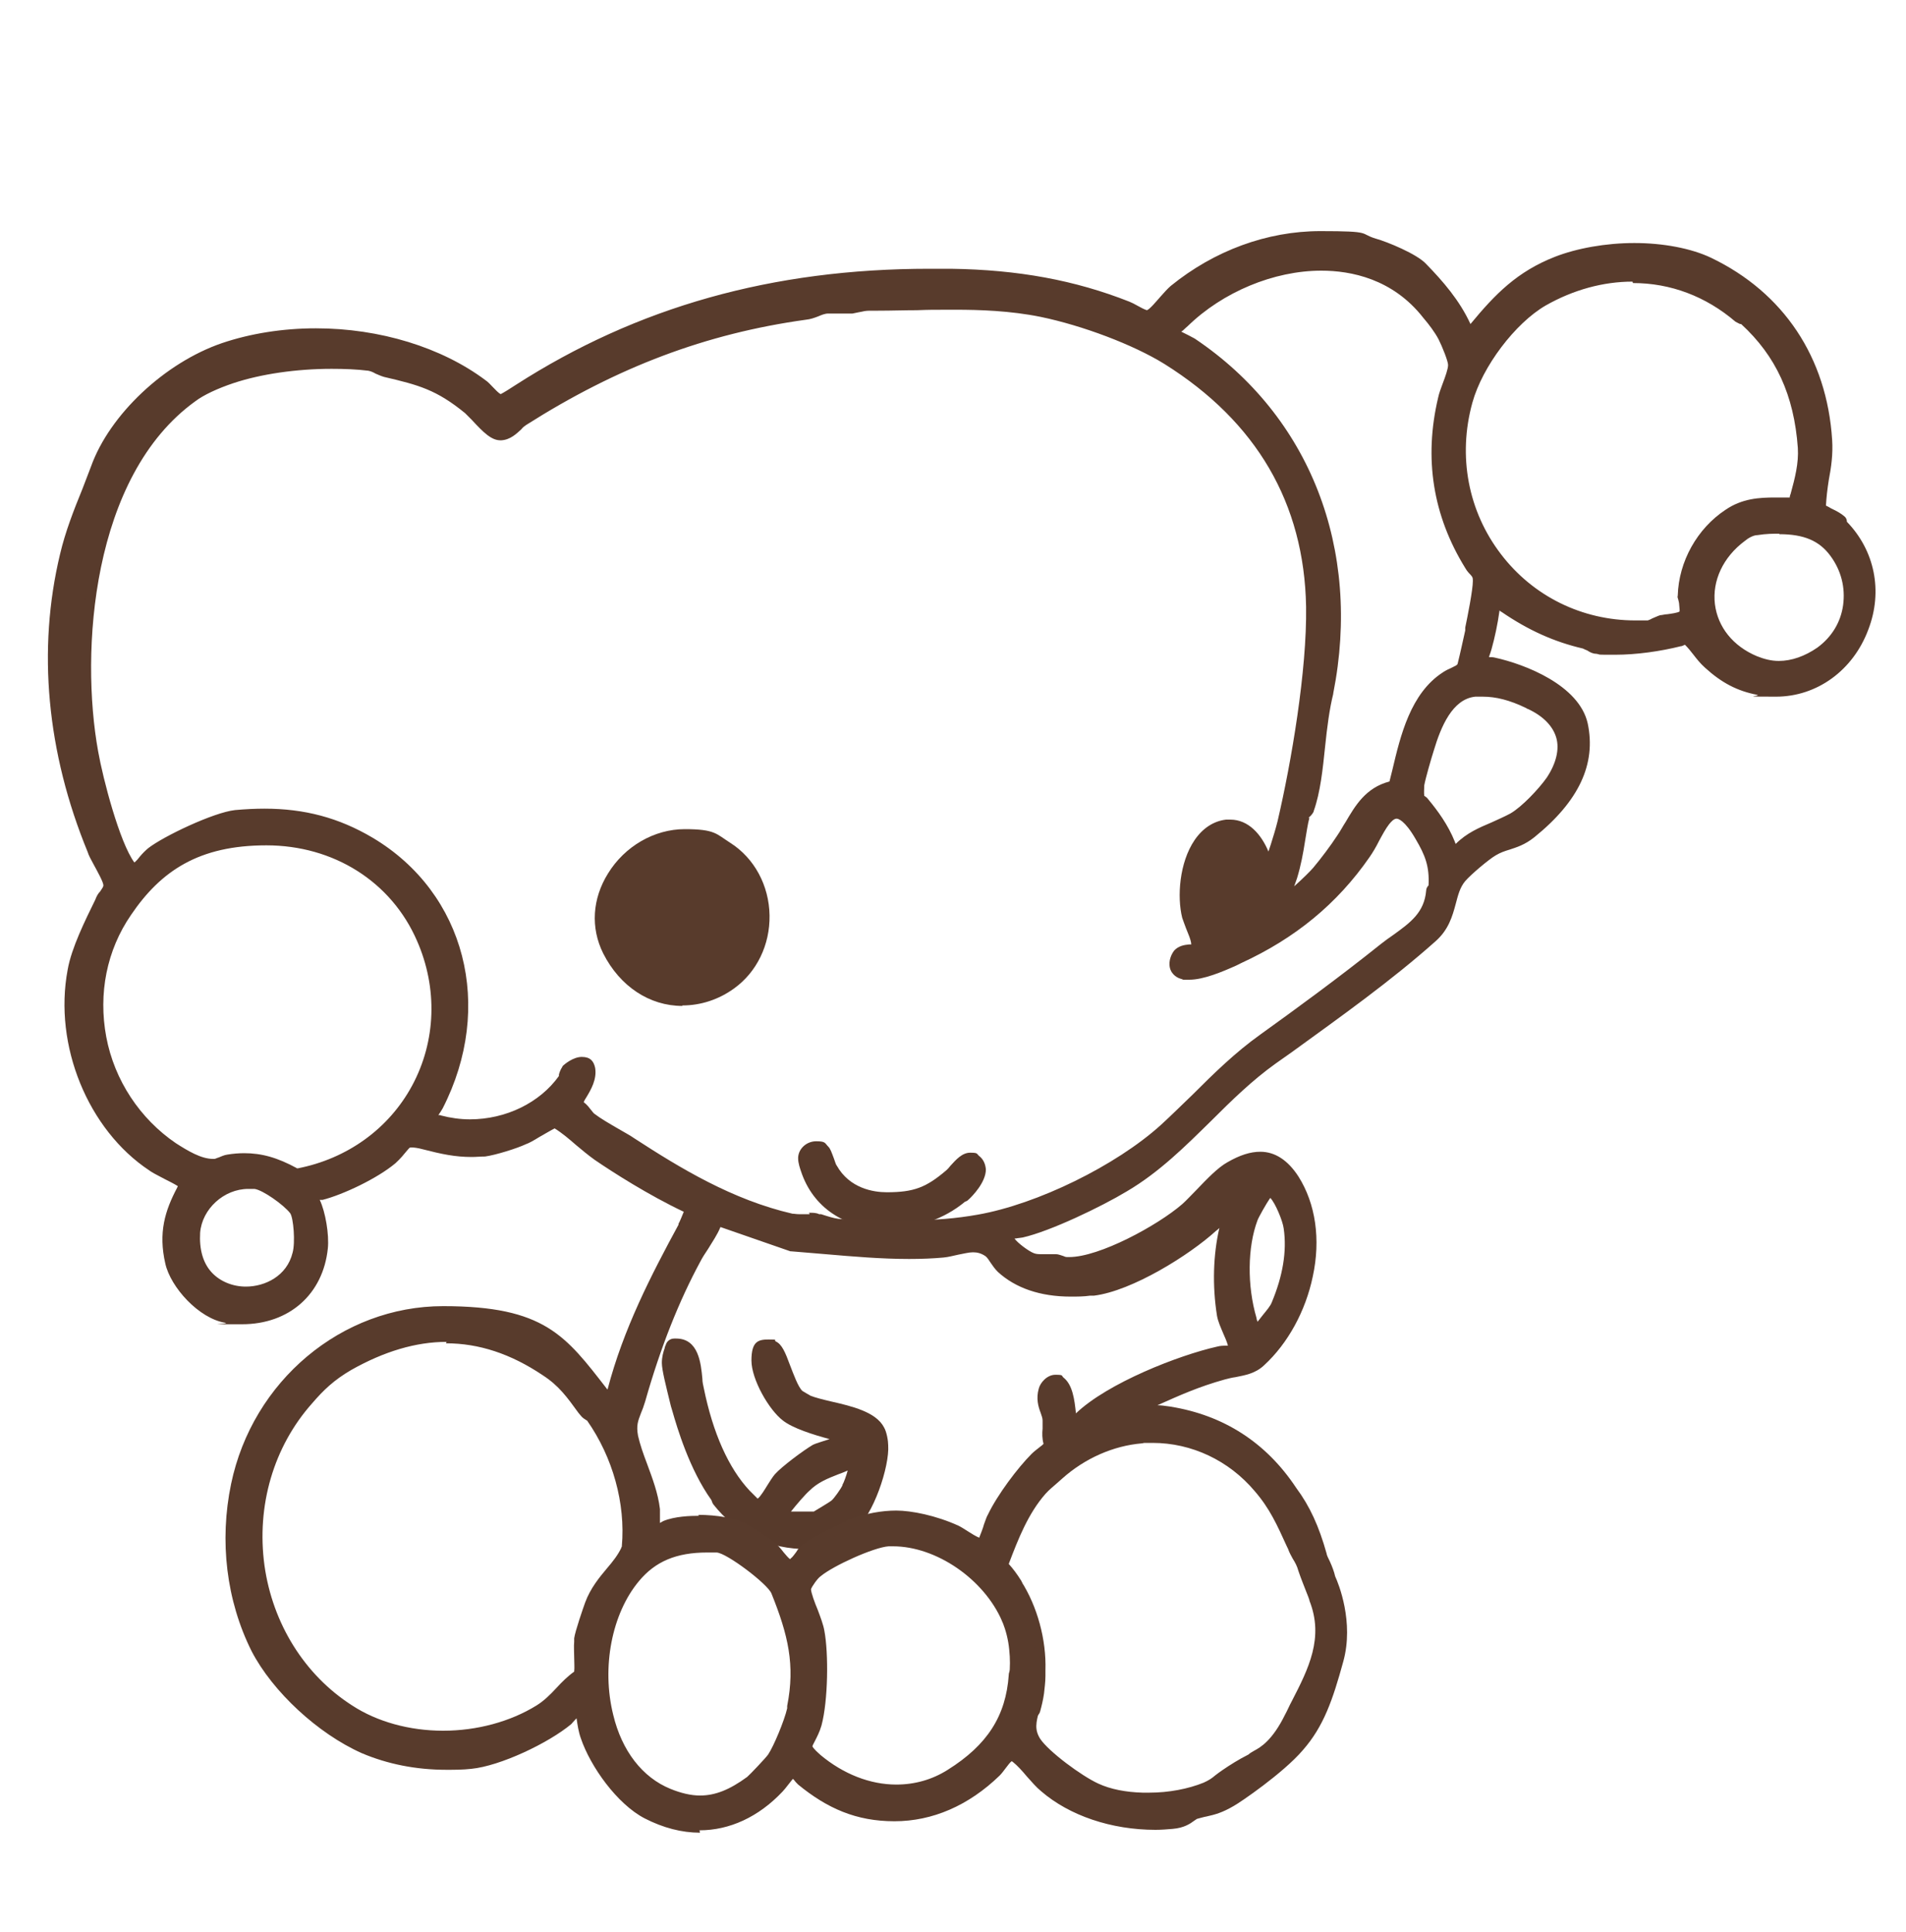 <?xml version="1.0" encoding="UTF-8"?>
<svg id="_レイヤー_1" data-name="レイヤー_1" xmlns="http://www.w3.org/2000/svg" version="1.1" viewBox="0 0 400 405.5">
  <!-- Generator: Adobe Illustrator 29.5.1, SVG Export Plug-In . SVG Version: 2.1.0 Build 141)  -->
  <defs>
    <style>
      .st0 {
        fill: none;
      }

      .st1 {
        fill: #f6ee7b;
      }

      .st2 {
        fill: #40210f;
      }

      .st3 {
        fill: #a5d07f;
      }

      .st4 {
        fill: #94cb8e;
      }

      .st5 {
        fill: #ec746b;
      }

      .st6 {
        fill: #f3b963;
      }

      .st7 {
        fill: #97cde1;
      }

      .st8 {
        fill: #dadf00;
      }

      .st9 {
        fill: #ab886c;
      }

      .st10 {
        fill: #573a2b;
      }

      .st11 {
        fill: #faed00;
      }

      .st12 {
        fill: #583b2c;
      }

      .st13 {
        fill: #e0f1fa;
      }

      .st14 {
        fill: #cce9f7;
      }

      .st15 {
        fill: #93cda7;
      }

      .st16 {
        fill: #c79f62;
      }

      .st17 {
        display: none;
      }

      .st18 {
        fill: #ee825e;
      }
    </style>
  </defs>
  <g id="_レイヤー_2" class="st17">
    <path class="st13" d="M368.7,110.3c-1.3,0-2.7.9-3.7,1.6-10.6,7.8-9.3,22.4,2.9,27.6,5.1,2.2,10.3,1,14.6-2.1,7.1-5.2,8.4-15,3.2-22.1-4.2-5.7-10.5-5.6-17-5Z"/>
    <path class="st14" d="M299,157.1c-.6,1.8-1.8,5.9-2.1,7.6-.2,1.2-.2,2.7.5,3.8.1.2.6.3.8.6,2,2.4,4,5.2,5.3,8.4.2.6.9,4.1,1.3,4.1.6-.5.7-1.3,1.2-1.8,3.5-4.2,7.9-4.7,12.1-7.2,2.7-1.6,6.4-5.5,8.2-8.1,4.9-7.2,3.1-13.8-4.7-17.4-3.9-1.8-7.8-3.1-12.1-2.6-6.1.7-8.8,7.6-10.4,12.7h0Z"/>
    <path class="st14" d="M345.9,132.1c.9,0,1.9-.9,2.9-1.1,1.4-.3,4.2-.4,5.1-1.3,1.3-1.3.2-3.1.3-4.7.2-6.5,3.7-12.8,9.1-16.4,4.4-2.9,8.9-2.1,14-2.3.9-4.1,2.3-8.3,2.1-12.5-.7-11-4.5-20.1-12.6-27.3-.4-.4-1-.4-1.4-.8-12.1-10.3-27.9-11.2-41.9-3.3-7.2,4.1-14.2,13.8-16.3,21.6-7,25.5,12.5,49.9,38.8,48.1h-.1Z"/>
    <path class="st7" d="M249.9,72.7c24.4,16.3,33.7,43.8,28.2,72.4-2,7.2-1.7,17.6-4,24.5-.2.5-.9.4-1,.8-1,4.2-1.3,8.8-2.8,13.3-.8,2.5-1.9,4.9-3.2,7.1l.8.8c.7,0,8.3-7,9.2-8.1,1.6-1.9,3.8-4.8,5.2-6.9,3.1-4.5,4.5-9.9,11-10.9,2-7.7,3.4-18.2,10.6-22.9,1.5-1,3.5-1.2,4-3.1.6-2.5,1.2-5.1,1.7-7.7.5-2.3,1.6-8.1,1.6-10.2s-1.1-2.3-2-3.7c-6.6-10.6-8.3-22.1-5.4-34.2.5-2.2,2.3-5.4,2.2-7.5,0-1.2-1.6-4.9-2.2-6.2-.9-1.7-2.2-3.4-3.4-4.9-13-16.8-38.7-11.9-52.3,1.5-.4.4-2.8,2.3-2.8,2.5-.4,1.3,3.7,2.7,4.7,3.3h-.1Z"/>
    <path class="st14" d="M89.4,196.5c-11.3-25.7-47.8-28.6-63.5-5.7-11.3,16.5-6.6,39.6,9.9,50.7,2.6,1.8,6.1,3.8,9.3,3.6,1,0,1.9-.7,2.8-.9,5.6-.8,9.2.3,14.1,3,23.9-4,37.3-28.4,27.5-50.8h0Z"/>
    <path class="st14" d="M53.5,247.6c-6.7-.9-13.1,4.3-13.6,10.9-1.2,16.9,20.3,17.2,23.3,4.9.5-2.2.4-8.3-.9-10-1.5-1.9-6.4-5.4-8.8-5.8h0Z"/>
    <path class="st7" d="M171.3,256.8c4,1,4.2,1.1,8.3,1.2,9.1.1,16.9.5,25.8-1,13.1-2.3,29.7-10.5,39.4-19.3,7-6.3,13.1-13.4,20.7-18.9,8.6-6.2,17.1-12.4,25.4-19.1,4.7-3.8,9.6-5.9,10.2-12.6.4-4.9-.5-7.7-2.9-11.8-1.9-3.3-5.3-8-8.9-3.4-1.5,1.9-2.7,5-4.1,7-6.8,9.8-15.3,16.6-26.1,21.5-2.8,1.3-8.2,3.8-11.1,3.2-1.5-.3-1.4-1.8-.6-2.8.6-.7,2.5-.5,3.4-1,2-1.2-.9-6.1-1.3-7.7-1.5-5.9.3-17.3,7.5-18.2,4.3-.6,6.8,4.4,7.7,8,.3,1.1.2,2.3.5,3.4h1c.5-4.4,2.4-8.4,3.3-12.6,3-13.2,6.3-32.3,6.1-45.6-.3-23.2-11.3-40.6-30.6-52.6-7.3-4.6-18.3-8.5-26.7-10.2-11.3-2.3-23-1.3-34.5-1.3s-3,.2-5.7.6c-1.5.2-3.4,0-5,0-1.7.2-3.2,1.1-4.7,1.3-21.9,2.9-40.9,10.6-59.5,22.4-1.2.8-2.5,2.7-4.3,2.8-1.6,0-4.8-4-6.2-5.2-6.2-5.2-10.2-6.2-17.9-8-1.1-.3-2.1-1.1-3.4-1.3-9.1-1.1-20.8-.2-29.3,2.6-2.7.9-6.3,2.5-8.6,4.1-21.4,15.3-25.5,51.4-21.2,75.5,1.1,5.9,4.6,19.6,8,24.2,2,2.8,4-1.3,5.7-2.6,3.2-2.5,13.3-7.2,17.2-7.6,10.2-1,19,.3,27.7,5.5,19.2,11.5,23.9,34.8,13.9,54.2-.6,1.1-1.5,2.2-2.2,3.2.3,1.6,2,.9,3.1,1.2,9.6,2.6,21.1-1,26.9-9.1.4-.6.5-1.4.8-1.8.6-.7,3.1-2.3,3.4-.6.5,2.8-2.9,5.8-2.7,7.4l.3.7c1.2.5,2,2.1,2.9,2.8,2.2,1.8,6.2,3.7,8.7,5.4,10.5,6.8,21.2,13.1,33.6,16,2,.5,3.8-.2,5.6.3l.4-.2ZM169.5,243.1c.1-1.3,1.9-2.1,2.8-1.1.4.4,1,2.9,1.5,3.7,2.5,4.5,7.2,6.5,12.2,6.5s9.3-1.1,13.9-5.2c1.1-1,2.9-3.9,4.3-2.8,1.9,1.5-1.2,5-2.4,6.1-9.2,8.2-27.4,8.3-31.7-5.1-.2-.6-.6-1.5-.5-2h-.1ZM152.9,205.8c-9,6.4-19.7,3-24.5-6.6-6.9-13.7,10-29.4,23.8-20.6,9.4,6,10,20.7.7,27.2h0Z"/>
    <path class="st18" d="M124.7,296.8c-.4-.6-1-.7-1.2-1-2.8-3.6-4.6-6.4-8.5-9.1-14-9.4-28-9.1-42.4-.9-3.7,2.1-6,4.3-8.7,7.4-17.6,19.8-13.5,51.9,8.8,66.4,11.7,7.6,29,7.3,40.8,0,3.4-2.1,5.4-5.4,8.7-7.7.6-2.5,0-5.3.2-7.8.2-1.3,1.7-5.9,2.2-7.2,1.8-4.8,5.6-7.4,7.5-11.3.2-.3.4-.6.4-1,.9-9.7-2.2-19.9-7.7-27.8h0Z"/>
    <path class="st6" d="M163.9,333.7c-1-2.5-10.3-9.7-13.2-9.9-7.2-.4-13.4,1-18.1,6.7-10.7,12.9-9.4,39.7,7.3,46.7,6.9,2.9,12.2,1.6,18.1-2.7.7-.5,4.5-4.6,4.9-5.2,1.3-2.2,4-8.5,4.5-11,1.9-9.4,0-16.1-3.4-24.7h-.1Z"/>
    <path class="st4" d="M213.7,346c-1-12.7-14.8-23.9-27.3-23.3-3.7.2-12.7,4.4-15.5,6.8-.8.7-2.6,3.1-2.7,4.1-.1,1.9,2.4,6.8,2.8,9.1.9,4.8.7,14.3-.6,19-1.2,4.3-3.9,4.5.5,8.2,8.4,7,19.6,9.2,29.1,3.3,10.5-6.5,14.6-14.9,13.6-27.3h0Z"/>
    <path class="st8" d="M273.1,327.4c0-1.2-.5-1.6-1-2.9-.1-.3-.2-.5-.3-.8h0c-2-4.5-3.6-8-6.9-11.9-11.3-13.5-30.4-14.4-43.3-2.8-1.3,1.1-2.5,2-3.7,3.3-4.2,4.6-6.4,10.8-8.5,16.6,5.3,5.3,8.2,14,8,21.5,0,1.2-.2,3.5-.4,4.7-.5,4.1-2.9,7.1-.3,11,2.1,3.2,9.5,8.5,13.1,10.1,6.6,3,16.9,2.7,23.7,0,2.1-.9,2.7-1.8,4.2-2.8,1.1-.7,2.3-1.5,3.5-2.2.8-.3,12.1-5,14.5-18.9,1.7-9.9-.8-19.7-2.5-24.9h-.1Z"/>
    <path class="st7" d="M261.8,277.1c.2.6,1,5.2,2.2,4.4.7-2.8,3.7-5,4.8-7.5,2.2-5.2,3.4-10.8,2.6-16.5-.3-1.9-3.3-10.5-6-7.7-.5.5-2.9,4.7-3.2,5.5-2.6,6.6-2.2,15.2-.3,21.8h-.1Z"/>
    <path class="st7" d="M164.9,319.1c1.1.1,5.7.2,6.7,0,.3,0,4-2.4,4.4-2.7.7-.6,2.3-3,2.8-3.9.5-1,2.9-7.1.6-6.8-3.8,2.1-7.4,2.6-10.8,5.7-1.1,1-4.5,4.9-5,6s.4,1.6,1.3,1.7h0Z"/>
    <path class="st7" d="M136.2,316.9c.2,1.8-.3,3.7.4,5.5,1.4.4,2.1-.9,3.1-1.3,3.7-1.5,12.2-1.1,15.9.6.9.4,4.6,2.9,5.4,3.6,2.1,1.7,3.4,5.5,6.1,3.5.9-.6,1.7-2.2,2.3-2.8,1.1-1.1,8-4.6,9.6-5.1,7.7-2.7,13.8-1.9,21.2,1.4,1.5.7,4.9,3.5,6.4,2.7.4-.3,2-5.1,2.4-6,1.8-3.8,5.9-9.3,8.8-12.2,1.2-1.1,2.5-1.8,3.5-3-1.2-1.7-.4-3.7-.7-5.6-.3-2-1.6-3.6-.9-6,.2-.6,1.4-1.9,2.1-1.3,2.3,1.8,1.5,10,2.7,10.1,1.2-.5,1.7-2,2.5-2.8,6.2-5.9,20.3-11.5,28.7-13.6,1.8-.4,4.3.4,4-1.7-.3-2.3-2.2-5.1-2.5-7.2-1.1-6.9-.8-14.7,1.5-21.3.2-.6,2.4-3.7,1.9-4.3-.6-.1-.8.3-1.2.7-1.9,1.7-3.7,4.2-5.7,6-5.5,4.9-17.2,12.1-24.5,13.1-6.4.8-13.9.2-18.8-4.3-1.1-1-1.5-2.6-2.9-3.5-3.6-2.3-6.6-.3-10.2,0-9.9,1-21.5-.6-31.5-1.3l-16.3-5.6c-.9,3.3-3.2,5.9-4.8,8.8-5,9.2-8.9,19.8-11.8,29.8-.9,3.1-2.3,4.2-1.5,8.1,1,4.7,4,9.7,4.6,15.2l.2-.2ZM141.6,282.9c3.9-.4,3.5,6.1,4.1,8.8,1.7,7.8,4.7,16.5,10.1,22.4.3.3,2.3,2.2,2.4,2.3,2.4.8,4.3-4.3,5.8-5.8,1.3-1.4,5.7-4.8,7.4-5.7,1.3-.7,8.6-2.6,8.7-3,.1-.6-.4-.7-.9-.8-3.4-.8-11.2-2.7-13.7-4.7s-5.7-7.8-5.8-11c0-1.2.8-2.9,2.3-2.2,1.3.6,2.8,8.1,5.1,10.1.3.3,1.8,1.1,2.2,1.3,3.5,1.6,12.6,2.3,14.4,5.7.4.7.6,2.2.7,3,.3,4.1-3,13.7-6.3,16.2-1.6,1.2-6.7,3.7-8.6,3.7-7.5,0-13.7-2.6-18.3-8.6-3.9-5-6.8-12.6-8.4-18.8-.5-2-2-8-2.1-9.7,0-1,.5-2.2.7-3.1h.2Z"/>
  </g>
  <g>
    <path class="st0" d="M1011.1,6.1c-.3-3.9-1.3-6.5-4.3-9-9.4-7.8-23.4-8.3-33.3-1.3-.7.5-1.9,1.3-2.4,1.9-11,11.3,2.9,24.2,15.1,24.4,5,0,9.1.6,13.7-1.4,6.1-2.6,11.7-7.4,11.2-14.6Z"/>
    <path class="st0" d="M946.6-108.2c-.4,0-.5.4-.6.7-1.5,3.3-1.8,8.8-6,10.4-3.1,1.2-3.5-.8-5.5-1.4-3.4-1-2,2.9.5,3.9,5.3,2.2,9.1-1.4,11.4-5.8.7-1.3,3.7-8.9.2-7.9h0Z"/>
    <path class="st12" d="M1011.1,6.1c-.3-3.9-1.3-6.5-4.3-9-9.4-7.8-23.4-8.3-33.3-1.3-.7.5-1.9,1.3-2.4,1.9-11,11.3,2.9,24.2,15.1,24.4,5,0,9.1.6,13.7-1.4,6.1-2.6,11.7-7.4,11.2-14.6Z"/>
    <path class="st12" d="M946.6-108.2c-.4,0-.5.4-.6.7-1.5,3.3-1.8,8.8-6,10.4-3.1,1.2-3.5-.8-5.5-1.4-3.4-1-2,2.9.5,3.9,5.3,2.2,9.1-1.4,11.4-5.8.7-1.3,3.7-8.9.2-7.9h0Z"/>
    <path class="st12" d="M880.8-151.4c-1.7,1.4-3.7,4.5-4,6.8-.2,1.3-.2,7,0,8,.4,1.2,2.6,2.6,3.9,2.3,4.6-1.2,6.5-10.8,4.9-14.7-.8-1.9-2.9-4-4.9-2.4h0Z"/>
    <path d="M994.5-236.7c-.7-.1-1.1,1.3-.9,1.8.7.2,1.8-1.6.9-1.8Z"/>
    <path class="st9" d="M1005-230.6c-2.1,2.2-2.3,3.6-3.6,6.2-.6,1.3-1.5,2.6-2,3.9.6,1.1,2,1.1,2.8,1.6,1,.6,2.1,1.6,3.1,2.1.7.4,3.1,1.4,3.8,1.4s2.3-.6,3.1-.8c2.8-.8,5.3-2.1,8.1-2.9.7-2.4-3.5-1.4-4.8-.9-1.1.5-3.6,2.9-4.7,2-1-.9-.8-1.5,0-2.4,2.1-3,6.2-6.9,6.6-10.8.3-2.7-1.1-3.4-3.6-3.7-3-.4-6.8,2.3-8.8,4.3h.1Z"/>
    <path class="st1" d="M995.9-221.7c.4,0,.9-.5,1.1-.8,3.3-4.7,5.9-12.8,8.7-18.1.3-.7,2.2-2.3,1.2-3-.2-.1-4.5-1-4.8-.9-1,.3-4.1,7.2-4.8,8.5-.5.9-.7,1.6-1,2.4-1.6,3.2-3.4,6.4-4.9,9.7-.8,1,3.9,2.2,4.5,2.2h0Z"/>
    <path class="st9" d="M970.9-224.9c3.5,0,7.6-.5,11.1-.1,1.9.2,3.7,1.5,5.6.9,1.9-.6,2.7-5,3.9-6.5l-1.6-2.6c.4-2.4,1.8-4.9,2.1-7.3,0-1.2.3-5.4-.6-6,0-.1-3.1-1-3.4-1-4.8-.1-8.3,7.2-9.5,11.1-.2.7-.9,4.9-1.3,5-3.8.4-2.1-2.2-2-4.4s-.4-3.6-.7-5.7c-.2-1.3.4-3.5-1.3-4-.6,3.2-.9,6.5-1.4,9.7-.4,2.9-1.1,6.5-1.3,9.4,0,.4,0,1.3.3,1.6h.1Z"/>
    <path class="st9" d="M898.6-159.9c-5-4.3-10.7-7.5-17.2-9.2-.9-.2-3.1-.9-3.9-1-.6-.1-2.8-.2-3.3,0-.8.3-.6,3.4-.7,4.2-.4,2.7-2.2,7-4.4,8.6-1.9,1.4-5.8,2.3-6.8-.4-1.2-3.1,1.5-5.3,2.7-7.9-.8-1-2.2.4-2.7,1.3-1.7,2.9-.5,5.3-4.5,7.5-2,1.2-3.6.3-4.7,2.6-7.9,16.8,3.2,41.6,14.6,54.3,7.3,8.1,15,14.2,25.3,18,1.7.6,3.6,1.1,5.3,1.7.3,0,2.3-2.3,2.7-2.7,19-22.1,20.4-57-2.5-76.9h.1ZM880.8-134.3c-1.2.3-3.5-1.1-3.9-2.3-.3-1-.3-6.7,0-8,.3-2.3,2.3-5.4,4-6.8,2.1-1.7,4.2.5,4.9,2.4,1.6,3.9-.3,13.5-4.9,14.7h0Z"/>
    <path class="st9" d="M1014.8-23.3c7.4-5.1,18.7-14,10.7-23.7-.6-.8-4.2-3.6-5-3.8-.7-.2-1.5,0-2.2,0-.9-.2-1.6-.8-2.4-1-3-.5-6.1.6-9.1,1-.8,0-3.1,1.2-3.3-.7-.2-1.8,4.8-3.8,6.2-4.7,3.3-2.1,6.5-4.5,9.4-7,4.5-3.9,10.1-8.8,10.9-15.2.2-1.6-1.1-6.1-2.2-7.1,0,0-2.8-1.6-3.2-1.8-2.3-1.1-3.9-.5-6.5-.6-1.6,0-3.2-.4-4.9-.3-3.5.3-7.5,2.2-11,3-2.8-3.4,1.3-3.4,3.5-4.2,7.9-3,16.1-6.1,22.7-11.5,2.6-2.1,6.3-6.6,5.7-10.1-1-5.3-5.7-10.4-11.1-11.3-1.5-.2-3.1.4-4.5-.2-.6-.3-1.3-1.8-.8-2.4.3-.4,8-2.2,9.6-2.9,1.4-.7,7.3-4.5,8-5.5,1.1-1.6,2-5.2,1.7-7.1,0-1-1.9-1.7-2.9-2.1-3.7-1.3-4.5-.4-7.8.3-1.1.2-2.4.1-3.5.6-.6-.2-.8-2.3-.3-2.8.4-.4,3.8-1.7,4.6-2.3,4.4-2.9,8.1-7.1,11.6-11,.2-.2.7-.1,1-.5.5-.6,1.9-2.9,2.3-3.7,1-2,1.9-4.6.9-6.8-.2-.5-1.8-2.3-2.2-2.6-1.2-.7-5.9-1.9-7.4-2.1-2.1-.3-7.2,1.1-5.4-2.4,4.1-1.7,8-5.4,7.8-10.3,0-1.8-1.4-3-2.8-3.9-.6-.4-4.4-1.6-5.1-1.7-.7,0-3.7.5-4.1,1-.6.7,0,1.5-.2,2.2-1,13.4-1.1,26.9-4,40.1-3.6,16.7-14.3,33.6-25.5,46.2-.5.6-2.5,2.1-2.6,2.4-.8,1.4.3,3.7.5,5.2.6,4.1,1.3,8.2,2.1,12.3,9,47.4,21.5,94.1,38,139.3.7,2,1.8,4.1,2.5,6.1.4,1,.8,3.7,1.3,4.4.7.9,3.4-.5,4.6-.6,2.9-.3,3.5.6,5.8.9,3.4.6,5.7,1,8.8,2.9.8.5,2.9,2.9,3.8,1.6,0,0,1.4-3,1.4-3.2.6-3.3-2.6-3.7-5.1-3-1,.3-4.4,2.5-4.9,1,0-.2.2-2,.3-2.2.3-.5.8-.5,1-.8,2.4-3.2,5.1-7.3,2.7-11.3-1.8-3.1-8.3-.7-11,.5-2,.9-4.8,3.7-6.5,1.1-.3-1.3,1.3-1.5,2.1-2.1,2.8-2.4,6.2-5.8,8.2-9,2-3,3-8.1.9-11.3-2.6-4-11.1-1.5-14.7,0-1,.5-1.4,1.4-2.9.9-2.2-.7,1.2-4.2,1.9-5,1.5-1.7,2.9-3.5,4.3-5.4,3.1-4.4,8-11.7,5.2-17.2-.5-1.1-1.1-1.9-2.4-2.1-3.9-.4-9.9,0-13.7.9-2.3.6-5.3,3.1-5.4-.9,2.3-1.3,5.3-2.5,7.4-4.2,1.5-1.2,4.6-5,5.2-6.8,1.1-3.9-.7-10.1-4-12.6-.6-.5-4.6-1.8-5.4-1.9-.6,0-5.6.8-6.4,1.1-1.4.4-3.5,2.2-4.9.5-.4-1.9,1.7-2.1,2.7-2.7h0Z"/>
    <path class="st3" d="M866.5-170.1c.5-.2.7-.8,1.2-.9.7-.2,1.9.2,1.9-1.1-.2-.3-4.4.1-5.3,0-1.5-.2-5.7-2.5-6.8-3.6-5.3-5.7-5.6-16.2.4-21.5,1.9-1.7,5.4-3.3,8-3.5,3.2-.3,8.3.8,11-.7,3.1-1.7,6.1-7.5,8.7-8.3,2.6-.7,2.5,4.3,3.7,4,.2,0,2.2-2.3,2.5-2.7.8-1,1.4-2.2,2.2-3.1.4-1,3.8-4.2,4-4.8.2-.7-.9-1.9-1.4-2.4-1.6-1.9-5.3-4.7-7.7-5.3-.9-.2-5.8-.3-6.4.1-.9,2.9-1.3,6-2.5,8.8-1.5,3.8-5.3,9.6-9.4,10.6-1.8.5-4.7.7-6.7.9-2.4.3-7.3,2.4-8.3,4.7-3.1,7-3.9,10.1-10.3,15-2.2,1.7-4,1.3-2.3,4.7,1.7,3.3,6.4,8.5,9.8,10,3.7,1.7,10,.8,13.7-.8h0Z"/>
    <path class="st16" d="M855.1-159.7c-.2.4-1.4,1.2-.7,1.7.2.2,3.1-2.1,3.4-2.5.4-.8,2.6-4.5,1.8-5.1-.5,0-.8.5-1.2.5s-.9-.9-1.3-.3c-.3.5,0,1.8-.2,2.6-.2.6-1.4,2.3-1.8,2.9v.2Z"/>
    <path class="st3" d="M886.2-205.8l-.6-.4c-.5,0-1.6,1.8-2.1,2.3-2.3,2.5-5,6-8.6,6.4-6.1.6-14.7-1.7-17.7,5.8-2.2,5.6-.7,12.9,5.1,15.6,6.3,2.9,15.1.3,19.2-5.1,3.6-4.8,5.1-14.4,5-20.3,0-1.3-.5-2.7-.3-4.1v-.2Z"/>
    <path class="st16" d="M869.3-162c.3-.6,2-5.8,2-6.3,0-2.3-2.7.8-3.6,1-.2,2.8-1.9,5.3-2.9,7.9-.2.8,1.2.3,1.5.2.2,0,2.1-1.1,2.1-1.2,0-.2,0-.7,0-.9,0-.2.6-.2.8-.7h0Z"/>
    <path class="st9" d="M949.3-232.5c.3,1.7,4.7,6.6,6.2,7.3.3.2.7.2,1,.1.4-1.6,0-3.3,0-4.8,0-.2.4-.5.4-.9,0-1.1.6-3,0-3.9,0-.1-1.8-1.8-1.9-1.9-1.1-.7-3.7-1.3-4.8-.5,0,0-1.2,1.4-1.2,1.5,0,.2,0,2.5.2,2.9v.2Z"/>
    <path class="st1" d="M959.5-223.3c.6.1,1.5-.6,2.2-.7,2-.3,3.9.1,5.9-1l.3-.3,2.8-26.5c-2,.2-4.4.8-6.3.2-.5-.1-.9-.7-1.4-.7-1.4,0-.6,1.7-.6,2.5-.3,4-1.3,8.1-1.8,12-.5,4.2-.7,8.5-1.4,12.7,0,.7-1.1,1.5.3,1.9h0Z"/>
    <path class="st1" d="M942.8-218.3c.3.2.5.4.9.4l10.6-4.6-4-3.3c-1.4-2.2-3.8-3.9-4-6.7-.3-3.4,1.1-5,3.1-7.5-1.2-.8-1-1.8-1.4-2.8,0-.3-3-4.2-3.3-4.6-1.1-1.4-2.6-2-3.9-3-.7-.6-1.7-2.3-2.7-1.7-.4.5-.6,1.1-.9,1.8-2.7,7.7-1.9,21.5,2.8,28.3.4.6,2.5,3.2,3,3.6h-.2Z"/>
    <path class="st11" d="M825.8-188.7c-1-.2-1.5.2-2.3.2s-.9-.4-1.5-.4c-1.4.1-3.6,1.5-4.7,2.3-.8.6-2.1.8-1.8,2.2,1,0,2.7,1.1,3.5,1,.5,0,1.8-.7,2.4-.9.4,0,.9.2,1.4,0,2.4-.5,8.8-3.7,2.9-4.6v.2Z"/>
    <path class="st3" d="M853.9-204.3c.6-5.8-.5-14.9-3.4-20-1.2-2-3.2-3.4-4.8-5-2.7-2.6-2.6-12-2.4-15.7,0-.7.6-2.2,0-2.6h-.8c-.9,2.5-3.2,4.7-5,6.8-1.3,1.6-1.7,2.5-3.5,3.5-1.2.7-1.8,1.6-3.6,2.2-5.2,1.9-7,1.8-11.5,5.7-10.2,8.9-9,25.7-3.2,36.8,1.6,3,3.5,1.1,5.7.9,1.8-.2,7-.2,8.3,1,1,.9,1.9,3.5,1.1,4.7-.4.6-2,.9-.8,2.1,1.2,1.2,2.5,0,3.7-.2,1.8-.3,3.1.2,5.2-.5,8.5-2.7,13.9-11,14.9-19.8h0ZM840.9-193.5c-4.5,1.8-5.8-4.3-5.2-7.6.2-1.1.9-1.5,2-1.7,2.7-.4,4.2,2.5,4.5,4.8.2,1.4.3,3.8-1.2,4.5h0Z"/>
    <path class="st0" d="M869.3-162c.3-.6,2-5.8,2-6.3,0-2.3-2.7.8-3.6,1-.2,2.8-1.9,5.3-2.9,7.9-.2.8,1.2.3,1.5.2.2,0,2.1-1.1,2.1-1.2,0-.2,0-.7,0-.9,0-.2.6-.2.8-.7h0Z"/>
    <path class="st0" d="M853.9-204.3c.6-5.8-.5-14.9-3.4-20-1.2-2-3.2-3.4-4.8-5-2.7-2.6-2.6-12-2.4-15.7,0-.7.6-2.2,0-2.6h-.8c-.9,2.5-3.2,4.7-5,6.8-1.3,1.6-1.7,2.5-3.5,3.5-1.2.7-1.8,1.6-3.6,2.2-5.2,1.9-7,1.8-11.5,5.7-10.2,8.9-9,25.7-3.2,36.8,1.6,3,3.5,1.1,5.7.9,1.8-.2,7-.2,8.3,1,1,.9,1.9,3.5,1.1,4.7-.4.6-2,.9-.8,2.1,1.2,1.2,2.5,0,3.7-.2,1.8-.3,3.1.2,5.2-.5,8.5-2.7,13.9-11,14.9-19.8h0Z"/>
    <path class="st0" d="M825.8-188.7c-1-.2-1.5.2-2.3.2s-.9-.4-1.5-.4c-1.4.1-3.6,1.5-4.7,2.3-.8.6-2.1.8-1.8,2.2,1,0,2.7,1.1,3.5,1,.5,0,1.8-.7,2.4-.9.4,0,.9.2,1.4,0,2.4-.5,8.8-3.7,2.9-4.6v.2Z"/>
    <path class="st0" d="M886.2-205.8l-.6-.4c-.5,0-1.6,1.8-2.1,2.3-2.3,2.5-5,6-8.6,6.4-6.1.6-14.7-1.7-17.7,5.8-2.2,5.6-.7,12.9,5.1,15.6,6.3,2.9,15.1.3,19.2-5.1,3.6-4.8,5.1-14.4,5-20.3,0-1.3-.5-2.7-.3-4.1v-.2Z"/>
    <path class="st0" d="M866.5-170.1c.5-.2.7-.8,1.2-.9.7-.2,1.9.2,1.9-1.1-.2-.3-4.4.1-5.3,0-1.5-.2-5.7-2.5-6.8-3.6-5.3-5.7-5.6-16.2.4-21.5,1.9-1.7,5.4-3.3,8-3.5,3.2-.3,8.3.8,11-.7,3.1-1.7,6.1-7.5,8.7-8.3,2.6-.7,2.5,4.3,3.7,4,.2,0,2.2-2.3,2.5-2.7.8-1,1.4-2.2,2.2-3.1.4-1,3.8-4.2,4-4.8.2-.7-.9-1.9-1.4-2.4-1.6-1.9-5.3-4.7-7.7-5.3-.9-.2-5.8-.3-6.4.1-.9,2.9-1.3,6-2.5,8.8-1.5,3.8-5.3,9.6-9.4,10.6-1.8.5-4.7.7-6.7.9-2.4.3-7.3,2.4-8.3,4.7-3.1,7-3.9,10.1-10.3,15-2.2,1.7-4,1.3-2.3,4.7,1.7,3.3,6.4,8.5,9.8,10,3.7,1.7,10,.8,13.7-.8h0Z"/>
    <path class="st0" d="M855.1-159.7c-.2.4-1.4,1.2-.7,1.7.2.2,3.1-2.1,3.4-2.5.4-.8,2.6-4.5,1.8-5.1-.5,0-.8.5-1.2.5s-.9-.9-1.3-.3c-.3.5,0,1.8-.2,2.6-.2.6-1.4,2.3-1.8,2.9v.2Z"/>
    <path class="st0" d="M898.6-159.9c-5-4.3-10.7-7.5-17.2-9.2-.9-.2-3.1-.9-3.9-1-.6-.1-2.8-.2-3.3,0-.8.3-.6,3.4-.7,4.2-.4,2.7-2.2,7-4.4,8.6-1.9,1.4-5.8,2.3-6.8-.4-1.2-3.1,1.5-5.3,2.7-7.9-.8-1-2.2.4-2.7,1.3-1.7,2.9-.5,5.3-4.5,7.5-2,1.2-3.6.3-4.7,2.6-7.9,16.8,3.2,41.6,14.6,54.3,7.3,8.1,15,14.2,25.3,18,1.7.6,3.6,1.1,5.3,1.7.3,0,2.3-2.3,2.7-2.7,19-22.1,20.4-57-2.5-76.9h.1Z"/>
    <path class="st0" d="M975.7-142.5c2,1.8,5.8,1.8,7.8,0,.5-.5,2.1-3,2.5-3.8,3.2-6.5,2.8-16.5-2.2-22-1.1-1.2-4-1.7-5.6-1.4-.4,0-1.8,1.1-2.2,1.4-6.6,5.4-6.6,20.2-.3,25.8Z"/>
    <path class="st0" d="M994.5-236.7c-.7-.1-1.1,1.3-.9,1.8.7.2,1.8-1.6.9-1.8Z"/>
    <path class="st0" d="M1005-230.6c-2.1,2.2-2.3,3.6-3.6,6.2-.6,1.3-1.5,2.6-2,3.9.6,1.1,2,1.1,2.8,1.6,1,.6,2.1,1.6,3.1,2.1.7.4,3.1,1.4,3.8,1.4s2.3-.6,3.1-.8c2.8-.8,5.3-2.1,8.1-2.9.7-2.4-3.5-1.4-4.8-.9-1.1.5-3.6,2.9-4.7,2-1-.9-.8-1.5,0-2.4,2.1-3,6.2-6.9,6.6-10.8.3-2.7-1.1-3.4-3.6-3.7-3-.4-6.8,2.3-8.8,4.3h.1Z"/>
    <path class="st0" d="M1058.8,72.5c0,0,1.4-3,1.4-3.2.6-3.3-2.6-3.7-5.1-3-1,.3-4.4,2.5-4.9,1,0-.2.2-2,.3-2.2.3-.5.8-.5,1-.8,2.4-3.2,5.1-7.3,2.7-11.3-1.8-3.1-8.3-.7-11,.5-2,.9-4.8,3.7-6.5,1.1-.3-1.3,1.3-1.5,2.1-2.1,2.8-2.4,6.2-5.8,8.2-9,2-3,3-8.1.9-11.3-2.6-4-11.1-1.5-14.7,0-1,.5-1.4,1.4-2.9.9-2.2-.7,1.2-4.2,1.9-5,1.5-1.7,2.9-3.5,4.3-5.4,3.1-4.4,8-11.7,5.2-17.2-.5-1.1-1.1-1.9-2.4-2.1-3.9-.4-9.9,0-13.7.9-2.3.6-5.3,3.1-5.4-.9,2.3-1.3,5.3-2.5,7.4-4.2,1.5-1.2,4.6-5,5.2-6.8,1.1-3.9-.7-10.1-4-12.6-.6-.5-4.6-1.8-5.4-1.9-.6,0-5.6.8-6.4,1.1-1.4.4-3.5,2.2-4.9.5-.4-1.9,1.7-2.1,2.7-2.7,7.4-5.1,18.7-14,10.7-23.7-.6-.8-4.2-3.6-5-3.8-.7-.2-1.5,0-2.2,0-.9-.2-1.6-.8-2.4-1-3-.5-6.1.6-9.1,1-.8,0-3.1,1.2-3.3-.7-.2-1.8,4.8-3.8,6.2-4.7,3.3-2.1,6.5-4.5,9.4-7,4.5-3.9,10.1-8.8,10.9-15.2.2-1.6-1.1-6.1-2.2-7.1,0,0-2.8-1.6-3.2-1.8-2.3-1.1-3.9-.5-6.5-.6-1.6,0-3.2-.4-4.9-.3-3.5.3-7.5,2.2-11,3-2.8-3.4,1.3-3.4,3.5-4.2,7.9-3,16.1-6.1,22.7-11.5,2.6-2.1,6.3-6.6,5.7-10.1-1-5.3-5.7-10.4-11.1-11.3-1.5-.2-3.1.4-4.5-.2-.6-.3-1.3-1.8-.8-2.4.3-.4,8-2.2,9.6-2.9,1.4-.7,7.3-4.5,8-5.5,1.1-1.6,2-5.2,1.7-7.1,0-1-1.9-1.7-2.9-2.1-3.7-1.3-4.5-.4-7.8.3-1.1.2-2.4.1-3.5.6-.6-.2-.8-2.3-.3-2.8.4-.4,3.8-1.7,4.6-2.3,4.4-2.9,8.1-7.1,11.6-11,.2-.2.7-.1,1-.5.5-.6,1.9-2.9,2.3-3.7,1-2,1.9-4.6.9-6.8-.2-.5-1.8-2.3-2.2-2.6-1.2-.7-5.9-1.9-7.4-2.1-2.1-.3-7.2,1.1-5.4-2.4,4.1-1.7,8-5.4,7.8-10.3,0-1.8-1.4-3-2.8-3.9-.6-.4-4.4-1.6-5.1-1.7-.7,0-3.7.5-4.1,1-.6.7,0,1.5-.2,2.2-1,13.4-1.1,26.9-4,40.1-3.6,16.7-14.3,33.6-25.5,46.2-.5.6-2.5,2.1-2.6,2.4-.8,1.4.3,3.7.5,5.2.6,4.1,1.3,8.2,2.1,12.3,9,47.4,21.5,94.1,38,139.3.7,2,1.8,4.1,2.5,6.1.4,1,.8,3.7,1.3,4.4l.2.2c2-.6,4-1,5.9-1s1,0,1.5,0c3.5.4,6.8,1.5,9.8,3,.6.3,1.2.6,1.9,1,0,0,.3.2.5.4.6.4,1.3.9,1.9,1.4.5.3,1.1.3,1.4-.2h-.1Z"/>
    <path class="st0" d="M995.9-221.7c.4,0,.9-.5,1.1-.8,3.3-4.7,5.9-12.8,8.7-18.1.3-.7,2.2-2.3,1.2-3-.2-.1-4.5-1-4.8-.9-1,.3-4.1,7.2-4.8,8.5-.5.9-.7,1.6-1,2.4-1.6,3.2-3.4,6.4-4.9,9.7-.8,1,3.9,2.2,4.5,2.2h0Z"/>
    <path class="st0" d="M942.8-218.3c.3.2.5.4.9.4l10.6-4.6-4-3.3c-1.4-2.2-3.8-3.9-4-6.7-.3-3.4,1.1-5,3.1-7.5-1.2-.8-1-1.8-1.4-2.8,0-.3-3-4.2-3.3-4.6-1.1-1.4-2.6-2-3.9-3-.7-.6-1.7-2.3-2.7-1.7-.4.5-.6,1.1-.9,1.8-2.7,7.7-1.9,21.5,2.8,28.3.4.6,2.5,3.2,3,3.6h-.2Z"/>
    <path class="st0" d="M949.3-232.5c.3,1.7,4.7,6.6,6.2,7.3.3.2.7.2,1,.1.4-1.6,0-3.3,0-4.8,0-.2.4-.5.4-.9,0-1.1.6-3,0-3.9,0-.1-1.8-1.8-1.9-1.9-1.1-.7-3.7-1.3-4.8-.5,0,0-1.2,1.4-1.2,1.5,0,.2,0,2.5.2,2.9v.2Z"/>
    <path class="st0" d="M970.9-224.9c3.5,0,7.6-.5,11.1-.1,1.9.2,3.7,1.5,5.6.9,1.9-.6,2.7-5,3.9-6.5l-1.6-2.6c.4-2.4,1.8-4.9,2.1-7.3,0-1.2.3-5.4-.6-6,0-.1-3.1-1-3.4-1-4.8-.1-8.3,7.2-9.5,11.1-.2.7-.9,4.9-1.3,5-3.8.4-2.1-2.2-2-4.4s-.4-3.6-.7-5.7c-.2-1.3.4-3.5-1.3-4-.6,3.2-.9,6.5-1.4,9.7-.4,2.9-1.1,6.5-1.3,9.4,0,.4,0,1.3.3,1.6h.1Z"/>
    <path class="st0" d="M959.5-223.3c.6.1,1.5-.6,2.2-.7,2-.3,3.9.1,5.9-1l.3-.3,2.8-26.5c-2,.2-4.4.8-6.3.2-.5-.1-.9-.7-1.4-.7-1.4,0-.6,1.7-.6,2.5-.3,4-1.3,8.1-1.8,12-.5,4.2-.7,8.5-1.4,12.7,0,.7-1.1,1.5.3,1.9h0Z"/>
    <path class="st1" d="M1033.5,68.2l-3.5-8.8c-.6,2.1-1,5.2-2.6,6.8-3.4,3.4-7.1,5.5-12,6.3-6.7,1-19.6-2.7-20.4-10.6-.5-5.3,2.3-9.3,6.9-11.8,7-3.8,17.3-2.5,23.7,1.8.6.4,3,4.1,2.4,1.2-.2-1.1-1.4-4.1-1.9-5.4-5.1-14.7-10.2-29.5-14.6-44.6-5.7-19.3-10.3-38.9-15-58.6-.2-.9-.6-4.6-1.1-4.9-.7-.4-1.6,0-2.2,0-6.3-.2-12.6.3-18.4-2.7-4.3-2.3-5.9-4.8-5.2-9.9.8-6.2,11.7-11.9,17.2-13.3.9-.2,3.1-.2,3.5-.9.6-1.1-.4-2.1-.6-3.1-.4-2.5-1.3-6.8-1.3-9.1s.7-1.2,1.3-1.9c2-1.9,4.4-5.5,6.3-7.8,7.1-8.8,13.6-18.5,17.6-29.1s4.8-22.7,6.2-33.9l1-17.4-2.3-.4c0-.8-.3-2.5.7-2.8.4-.1,1,0,1.4-.1,8.1-2.5,17.5-6.6,23-13.1,5.3-6.2,7.3-13.5,6.6-21.7,0-.9-.6-3.9-.8-4.6,0-.3-.4-.5-.6-.7-.4.2-.5.8-.7,1-11.4,8.9-24,15.2-37.9,19.3-1.4.4-3.6,1.9-4.9.6-.6-.6-.6-2.1-1.1-2.4-.3-.2-.9-.2-1.3-.4-3-1.8-13.1-6.2-16.4-6.3-.9,0-1.5.4-2.5.2-.9-.1-1.7-.8-2.7-1-2.7-.4-9.2-.4-12-.3-1.2,0-2.5.9-3.5,1-.6,0-1-.2-1.5-.2-6.4.7-19.1,4.1-23.4,9.2-2,2.4-4.2,7.7-4.9,10.8-.2.8,0,1.6-.2,2.4,0,.3-3.8,5.2-4.1,5.5-9.2,9.1-20.7,16.7-31.4,24.1-.5.4-4.1,2.9-4.2,3.2-.3,1.2,2.6,2.2,3.5,3,9.9,8.1,17.6,24.2,18.4,36.9,1,15-3.4,28.7-11.8,40.9-1.2,1.7-3.2,3.6-4.1,5.2-1.1,1.8,2.5,1,3.7,1.2,1,.2,1.9.9,3.2,1,7.2.7,17.5-.9,23.8-4.4.8-.5,2.3-1.3,3.2-.7.8.4.9,6.1,1.1,7.3.9,8.9,1.3,17.9,2.1,26.9,0,1.2.5,6.5.9,7.2.4.6,1.4.4,2,.2.9-.2,2.4-.9,3.2-1s6.9-.8,7.2-.7c4.1.8,8.6,1.1,12.4,3.2,5.1,2.8,9.3,7.9,8.6,14-.5,4.2-4.5,8.8-8.1,10.6-5.4,2.7-14.5,4.3-20.3,2.7-.5-.1-1-.7-1.4-.7-1.7,0-.5,4.1-.4,5.1,1.1,14.7,2.7,29.7,5,44.3,0,.7.4,2.9,1.2,3,2.3-1.2,4.7-2.1,7.2-2.7,1.6-.3,5.6-1.1,7.1-.9,3.5.3,9.9,2.5,12.3,5.2,3.5,4,4.4,8.3,2.3,13.3-.3.8-1.3,1.5-1.1,2.4,0,.2.2.3.3.5,7.1,4.1,12.3,11.4,14.9,20.6.5,1.8.8,3.5,1.1,5.3,2.1-3.4,4.9-6.1,8.4-7.9,2.2-1.1,5.3-1.8,8.6-1.8s2.5,0,3.5.3c1.3.2,2.8,1.1,4.3,2.2h0c.3.2.6.4.9.7.3.3.6.5.9.8.3.2.6.4.9.5.6-1,1.5-1.9,2-2.4,1.5-1.6,3.7-3.2,6.1-4.6.8-.5,1.5-.9,2.1-1.3.5-.3,1.9-.4,1.8-1h.3ZM975.9-168.3c.4-.3,1.8-1.3,2.2-1.4,1.6-.4,4.4.1,5.6,1.4,5,5.5,5.4,15.6,2.2,22-.4.7-2,3.3-2.5,3.8-2,1.8-5.8,1.8-7.8,0-6.3-5.5-6.3-20.4.3-25.8ZM946.4-100.3c-2.3,4.4-6.1,8-11.4,5.8-2.6-1.1-4-4.9-.5-3.9,2,.6,2.4,2.6,5.5,1.4,4.2-1.6,4.5-7.1,6-10.4,0-.3.3-.6.6-.7,3.5-1,.4,6.6-.2,7.9h0ZM986.2,22.1c-12.3-.2-26.2-13.1-15.1-24.4.5-.6,1.7-1.4,2.4-1.9,9.9-7.1,23.9-6.5,33.3,1.3,3,2.5,4,5.1,4.3,9,.5,7.2-5.1,12-11.2,14.6-4.6,2-8.7,1.5-13.7,1.4Z"/>
    <path class="st12" d="M975.7-142.5c2,1.8,5.8,1.8,7.8,0,.5-.5,2.1-3,2.5-3.8,3.2-6.5,2.8-16.5-2.2-22-1.1-1.2-4-1.7-5.6-1.4-.4,0-1.8,1.1-2.2,1.4-6.6,5.4-6.6,20.2-.3,25.8Z"/>
    <path class="st2" d="M837.7-202.8c-1.1.2-1.8.6-2,1.7-.6,3.2.7,9.4,5.2,7.6,1.5-.6,1.4-3.1,1.2-4.5-.3-2.3-1.8-5.2-4.5-4.8h0Z"/>
    <path class="st0" d="M877.4-170.2c-.6-.1-2.8-.2-3.3,0-.8.3-.6,3.4-.7,4.2-.4,2.7-2.2,7-4.4,8.6-1.9,1.4-5.8,2.3-6.8-.4-1.2-3.1,1.5-5.3,2.7-7.9-.8-1-2.2.4-2.7,1.3-1.7,2.9-.5,5.3-4.5,7.5-2,1.2-3.6.3-4.7,2.6-7.9,16.8,3.2,41.6,14.6,54.3,7.3,8.1,15,14.2,25.3,18,1.7.6,3.6,1.1,5.3,1.7.3,0,2.3-2.3,2.7-2.7,19-22.1,20.4-57-2.5-76.9-5-4.3-10.7-7.5-17.2-9.2-.9-.2-3.1-.9-3.9-1h.1Z"/>
    <path class="st0" d="M869.3-162c.3-.6,2-5.8,2-6.3,0-2.3-2.7.8-3.6,1-.2,2.8-1.9,5.3-2.9,7.9-.2.8,1.2.3,1.5.2.2,0,2.1-1.1,2.1-1.2,0-.2,0-.7,0-.9,0-.2.6-.2.8-.7h0Z"/>
    <path class="st0" d="M853.9-204.3c.6-5.8-.5-14.9-3.4-20-1.2-2-3.2-3.4-4.8-5-2.7-2.6-2.6-12-2.4-15.7,0-.7.6-2.2,0-2.6h-.8c-.9,2.5-3.2,4.7-5,6.8-1.3,1.6-1.7,2.5-3.5,3.5-1.2.7-1.8,1.6-3.6,2.2-5.2,1.9-7,1.8-11.5,5.7-10.2,8.9-9,25.7-3.2,36.8,1.6,3,3.5,1.1,5.7.9,1.8-.2,7-.2,8.3,1,1,.9,1.9,3.5,1.1,4.7-.4.6-2,.9-.8,2.1,1.2,1.2,2.5,0,3.7-.2,1.8-.3,3.1.2,5.2-.5,8.5-2.7,13.9-11,14.9-19.8h0Z"/>
    <path class="st0" d="M855.1-159.7c-.2.4-1.4,1.2-.7,1.7.2.2,3.1-2.1,3.4-2.5.4-.8,2.6-4.5,1.8-5.1-.5,0-.8.5-1.2.5s-.9-.9-1.3-.3c-.3.5,0,1.8-.2,2.6-.2.6-1.4,2.3-1.8,2.9v.2Z"/>
    <path class="st0" d="M866.5-170.1c.5-.2.7-.8,1.2-.9.7-.2,1.9.2,1.9-1.1-.2-.3-4.4.1-5.3,0-1.5-.2-5.7-2.5-6.8-3.6-5.3-5.7-5.6-16.2.4-21.5,1.9-1.7,5.4-3.3,8-3.5,3.2-.3,8.3.8,11-.7,3.1-1.7,6.1-7.5,8.7-8.3,2.6-.7,2.5,4.3,3.7,4,.2,0,2.2-2.3,2.5-2.7.8-1,1.4-2.2,2.2-3.1.4-1,3.8-4.2,4-4.8.2-.7-.9-1.9-1.4-2.4-1.6-1.9-5.3-4.7-7.7-5.3-.9-.2-5.8-.3-6.4.1-.9,2.9-1.3,6-2.5,8.8-1.5,3.8-5.3,9.6-9.4,10.6-1.8.5-4.7.7-6.7.9-2.4.3-7.3,2.4-8.3,4.7-3.1,7-3.9,10.1-10.3,15-2.2,1.7-4,1.3-2.3,4.7,1.7,3.3,6.4,8.5,9.8,10,3.7,1.7,10,.8,13.7-.8h0Z"/>
    <path class="st0" d="M825.8-188.7c-1-.2-1.5.2-2.3.2s-.9-.4-1.5-.4c-1.4.1-3.6,1.5-4.7,2.3-.8.6-2.1.8-1.8,2.2,1,0,2.7,1.1,3.5,1,.5,0,1.8-.7,2.4-.9.4,0,.9.2,1.4,0,2.4-.5,8.8-3.7,2.9-4.6v.2Z"/>
    <path class="st0" d="M886.2-205.8l-.6-.4c-.5,0-1.6,1.8-2.1,2.3-2.3,2.5-5,6-8.6,6.4-6.1.6-14.7-1.7-17.7,5.8-2.2,5.6-.7,12.9,5.1,15.6,6.3,2.9,15.1.3,19.2-5.1,3.6-4.8,5.1-14.4,5-20.3,0-1.3-.5-2.7-.3-4.1v-.2Z"/>
    <path class="st0" d="M1015.6-219.8c-1.1.5-3.6,2.9-4.7,2-1-.9-.8-1.5,0-2.4,2.1-3,6.2-6.9,6.6-10.8.3-2.7-1.1-3.4-3.6-3.7-3-.4-6.8,2.3-8.8,4.3-2.1,2.2-2.3,3.6-3.6,6.2-.6,1.3-1.5,2.6-2,3.9.6,1.1,2,1.1,2.8,1.6,1,.6,2.1,1.6,3.1,2.1.7.4,3.1,1.4,3.8,1.4s2.3-.6,3.1-.8c2.8-.8,5.3-2.1,8.1-2.9.7-2.4-3.5-1.4-4.8-.9h.1Z"/>
    <path class="st0" d="M1028.6,57.1h.4c1.1-.4-.4-2.5-.4,0Z"/>
    <path class="st0" d="M946.2-232.4c-.3-3.4,1.1-5,3.1-7.5-1.2-.8-1-1.8-1.4-2.8,0-.3-3-4.2-3.3-4.6-1.1-1.4-2.6-2-3.9-3-.7-.6-1.7-2.3-2.7-1.7-.4.5-.6,1.1-.9,1.8-2.7,7.7-1.9,21.5,2.8,28.3.4.6,2.5,3.2,3,3.6.3.2.5.4.9.4l10.6-4.6-4-3.3c-1.4-2.2-3.8-3.9-4-6.7h-.2Z"/>
    <rect class="st0" x="1028.3" y="54.7" width=".5" height=".5"/>
    <path class="st0" d="M1006.9-243.7c-.2-.1-4.5-1-4.8-.9-1,.3-4.1,7.2-4.8,8.5-.5.9-.7,1.6-1,2.4-1.6,3.2-3.4,6.4-4.9,9.7-.8,1,3.9,2.2,4.5,2.2s.9-.5,1.1-.8c3.3-4.7,5.9-12.8,8.7-18.1.3-.7,2.2-2.3,1.2-3h0Z"/>
    <path class="st0" d="M964.4-251.7c-.5-.1-.9-.7-1.4-.7-1.4,0-.6,1.7-.6,2.5-.3,4-1.3,8.1-1.8,12-.5,4.2-.7,8.5-1.4,12.7,0,.7-1.1,1.5.3,1.9.6.1,1.5-.6,2.2-.7,2-.3,3.9.1,5.9-1l.3-.3,2.8-26.5c-2,.2-4.4.8-6.3.2h0Z"/>
    <path class="st0" d="M994.5-236.7c-.7-.1-1.1,1.3-.9,1.8.7.2,1.8-1.6.9-1.8Z"/>
    <path class="st0" d="M955.2-236.4c-1.1-.7-3.7-1.3-4.8-.5,0,0-1.2,1.4-1.2,1.5,0,.2,0,2.5.2,2.9.3,1.7,4.7,6.6,6.2,7.3.3.2.7.2,1,.1.4-1.6,0-3.3,0-4.8,0-.2.4-.5.4-.9,0-1.1.6-3,0-3.9,0-.1-1.8-1.8-1.9-1.9v.2Z"/>
    <path class="st0" d="M990-233.2c.4-2.4,1.8-4.9,2.1-7.3,0-1.2.3-5.4-.6-6,0-.1-3.1-1-3.4-1-4.8-.1-8.3,7.2-9.5,11.1-.2.7-.9,4.9-1.3,5-3.8.4-2.1-2.2-2-4.4s-.4-3.6-.7-5.7c-.2-1.3.4-3.5-1.3-4-.6,3.2-.9,6.5-1.4,9.7-.4,2.9-1.1,6.5-1.3,9.4,0,.4,0,1.3.3,1.6,3.5,0,7.6-.5,11.1-.1,1.9.2,3.7,1.5,5.6.9,1.9-.6,2.7-5,3.9-6.5l-1.6-2.6h.1Z"/>
    <path class="st0" d="M994.5-236.7c-.7-.1-1.1,1.3-.9,1.8.7.2,1.8-1.6.9-1.8Z"/>
    <path class="st0" d="M964.4-251.7c-.5-.1-.9-.7-1.4-.7-1.4,0-.6,1.7-.6,2.5-.3,4-1.3,8.1-1.8,12-.5,4.2-.7,8.5-1.4,12.7,0,.7-1.1,1.5.3,1.9.6.1,1.5-.6,2.2-.7,2-.3,3.9.1,5.9-1l.3-.3,2.8-26.5c-2,.2-4.4.8-6.3.2h0Z"/>
    <path class="st0" d="M946.2-232.4c-.3-3.4,1.1-5,3.1-7.5-1.2-.8-1-1.8-1.4-2.8,0-.3-3-4.2-3.3-4.6-1.1-1.4-2.6-2-3.9-3-.7-.6-1.7-2.3-2.7-1.7-.4.5-.6,1.1-.9,1.8-2.7,7.7-1.9,21.5,2.8,28.3.4.6,2.5,3.2,3,3.6.3.2.5.4.9.4l10.6-4.6-4-3.3c-1.4-2.2-3.8-3.9-4-6.7h-.2Z"/>
    <path class="st0" d="M1028.6,57.1h.4c1.1-.4-.4-2.5-.4,0Z"/>
    <path class="st0" d="M990-233.2c.4-2.4,1.8-4.9,2.1-7.3,0-1.2.3-5.4-.6-6,0-.1-3.1-1-3.4-1-4.8-.1-8.3,7.2-9.5,11.1-.2.7-.9,4.9-1.3,5-3.8.4-2.1-2.2-2-4.4s-.4-3.6-.7-5.7c-.2-1.3.4-3.5-1.3-4-.6,3.2-.9,6.5-1.4,9.7-.4,2.9-1.1,6.5-1.3,9.4,0,.4,0,1.3.3,1.6,3.5,0,7.6-.5,11.1-.1,1.9.2,3.7,1.5,5.6.9,1.9-.6,2.7-5,3.9-6.5l-1.6-2.6h.1Z"/>
    <path class="st0" d="M1006.9-243.7c-.2-.1-4.5-1-4.8-.9-1,.3-4.1,7.2-4.8,8.5-.5.9-.7,1.6-1,2.4-1.6,3.2-3.4,6.4-4.9,9.7-.8,1,3.9,2.2,4.5,2.2s.9-.5,1.1-.8c3.3-4.7,5.9-12.8,8.7-18.1.3-.7,2.2-2.3,1.2-3h0Z"/>
    <path class="st0" d="M1015.6-219.8c-1.1.5-3.6,2.9-4.7,2-1-.9-.8-1.5,0-2.4,2.1-3,6.2-6.9,6.6-10.8.3-2.7-1.1-3.4-3.6-3.7-3-.4-6.8,2.3-8.8,4.3-2.1,2.2-2.3,3.6-3.6,6.2-.6,1.3-1.5,2.6-2,3.9.6,1.1,2,1.1,2.8,1.6,1,.6,2.1,1.6,3.1,2.1.7.4,3.1,1.4,3.8,1.4s2.3-.6,3.1-.8c2.8-.8,5.3-2.1,8.1-2.9.7-2.4-3.5-1.4-4.8-.9h.1Z"/>
    <path class="st0" d="M869.3-162c.3-.6,2-5.8,2-6.3,0-2.3-2.7.8-3.6,1-.2,2.8-1.9,5.3-2.9,7.9-.2.8,1.2.3,1.5.2.2,0,2.1-1.1,2.1-1.2,0-.2,0-.7,0-.9,0-.2.6-.2.8-.7h0Z"/>
    <path class="st0" d="M877.4-170.2c-.6-.1-2.8-.2-3.3,0-.8.3-.6,3.4-.7,4.2-.4,2.7-2.2,7-4.4,8.6-1.9,1.4-5.8,2.3-6.8-.4-1.2-3.1,1.5-5.3,2.7-7.9-.8-1-2.2.4-2.7,1.3-1.7,2.9-.5,5.3-4.5,7.5-2,1.2-3.6.3-4.7,2.6-7.9,16.8,3.2,41.6,14.6,54.3,7.3,8.1,15,14.2,25.3,18,1.7.6,3.6,1.1,5.3,1.7.3,0,2.3-2.3,2.7-2.7,19-22.1,20.4-57-2.5-76.9-5-4.3-10.7-7.5-17.2-9.2-.9-.2-3.1-.9-3.9-1h.1Z"/>
    <path class="st0" d="M825.8-188.7c-1-.2-1.5.2-2.3.2s-.9-.4-1.5-.4c-1.4.1-3.6,1.5-4.7,2.3-.8.6-2.1.8-1.8,2.2,1,0,2.7,1.1,3.5,1,.5,0,1.8-.7,2.4-.9.4,0,.9.2,1.4,0,2.4-.5,8.8-3.7,2.9-4.6v.2Z"/>
    <path class="st0" d="M886.2-205.8l-.6-.4c-.5,0-1.6,1.8-2.1,2.3-2.3,2.5-5,6-8.6,6.4-6.1.6-14.7-1.7-17.7,5.8-2.2,5.6-.7,12.9,5.1,15.6,6.3,2.9,15.1.3,19.2-5.1,3.6-4.8,5.1-14.4,5-20.3,0-1.3-.5-2.7-.3-4.1v-.2Z"/>
    <path class="st0" d="M855.1-159.7c-.2.4-1.4,1.2-.7,1.7.2.2,3.1-2.1,3.4-2.5.4-.8,2.6-4.5,1.8-5.1-.5,0-.8.5-1.2.5s-.9-.9-1.3-.3c-.3.5,0,1.8-.2,2.6-.2.6-1.4,2.3-1.8,2.9v.2Z"/>
    <path class="st0" d="M866.5-170.1c.5-.2.7-.8,1.2-.9.7-.2,1.9.2,1.9-1.1-.2-.3-4.4.1-5.3,0-1.5-.2-5.7-2.5-6.8-3.6-5.3-5.7-5.6-16.2.4-21.5,1.9-1.7,5.4-3.3,8-3.5,3.2-.3,8.3.8,11-.7,3.1-1.7,6.1-7.5,8.7-8.3,2.6-.7,2.5,4.3,3.7,4,.2,0,2.2-2.3,2.5-2.7.8-1,1.4-2.2,2.2-3.1.4-1,3.8-4.2,4-4.8.2-.7-.9-1.9-1.4-2.4-1.6-1.9-5.3-4.7-7.7-5.3-.9-.2-5.8-.3-6.4.1-.9,2.9-1.3,6-2.5,8.8-1.5,3.8-5.3,9.6-9.4,10.6-1.8.5-4.7.7-6.7.9-2.4.3-7.3,2.4-8.3,4.7-3.1,7-3.9,10.1-10.3,15-2.2,1.7-4,1.3-2.3,4.7,1.7,3.3,6.4,8.5,9.8,10,3.7,1.7,10,.8,13.7-.8h0Z"/>
    <path class="st0" d="M853.9-204.3c.6-5.8-.5-14.9-3.4-20-1.2-2-3.2-3.4-4.8-5-2.7-2.6-2.6-12-2.4-15.7,0-.7.6-2.2,0-2.6h-.8c-.9,2.5-3.2,4.7-5,6.8-1.3,1.6-1.7,2.5-3.5,3.5-1.2.7-1.8,1.6-3.6,2.2-5.2,1.9-7,1.8-11.5,5.7-10.2,8.9-9,25.7-3.2,36.8,1.6,3,3.5,1.1,5.7.9,1.8-.2,7-.2,8.3,1,1,.9,1.9,3.5,1.1,4.7-.4.6-2,.9-.8,2.1,1.2,1.2,2.5,0,3.7-.2,1.8-.3,3.1.2,5.2-.5,8.5-2.7,13.9-11,14.9-19.8h0Z"/>
    <path class="st0" d="M955.2-236.4c-1.1-.7-3.7-1.3-4.8-.5,0,0-1.2,1.4-1.2,1.5,0,.2,0,2.5.2,2.9.3,1.7,4.7,6.6,6.2,7.3.3.2.7.2,1,.1.4-1.6,0-3.3,0-4.8,0-.2.4-.5.4-.9,0-1.1.6-3,0-3.9,0-.1-1.8-1.8-1.9-1.9v.2Z"/>
    <rect class="st0" x="1028.3" y="54.7" width=".5" height=".5"/>
    <path class="st12" d="M1028.3-48.4h0c-.4-.4-.6-1.1-.9-1.3-2.6-2.6-6.4-4.1-10-4.7-1.2-.2-2.5-.3-3.8-.4,0-1.2,1.5-1.3,2.3-1.9,7.7-5.4,19.3-15.6,16.5-26.3-1.2-4.4-5.8-7.6-10.3-7.9-.9,0-2.6.9-2.7-.9,2.6-1.1,5.1-2.5,7.4-4,6.4-4.4,10.9-8.9,9.5-17.3-.4-2.3-1.9-4.7-3.4-6.3-.3-.3-.3-.8-.6-1-1.4-1.3-3.7-2.3-5.2-3.4-.9-.7-.7-1,.4-1.2,1.4-.2,2.5-.8,3.8-1.5,4.9-2.8,9.3-7.1,8.6-13.2-.2-1.3-1.4-3.8-2.5-4.5-.2-.1-3.7-1.5-3.9-1.6-.7,0-1.9.8-2.2-.4,1.1-.7,2.1-1.5,3-2.3,3.6-3.3,10.3-10.1,11.4-14.8.3-1.4.3-5.5-.3-6.7-1.6-3-6.4-5.2-9.7-5.7-.4,0-1.1.9-1.7.2-.7-1,1.5-2.1,2.1-2.9,2.4-2.9,3.1-6.5,1.6-10-1-2.6-3.3-3.9-5.8-4.9-.8-1.1,1.7-1.2,2.4-1.5,13.2-6.1,21.2-20.2,18.5-34.7-.3-1.8-1.5-6.9-3.9-6.5-.3,0-4.6,3.3-5.3,3.8-2.6,1.9-5,4.1-8.1,5.5l-1,.9-10.3,5.4c-1.4.4-1.9-1.7-3.1-2.2l-4.2-.3c1.2-3.8,5.3-8,2.5-12.2-.2-.4-1.8-1.7-2.1-1.8-.3,0-3.5-.6-3.9-.6s-3.9.5-4.1.5c-.3,0-.3.5-.5.6-.6.3-1.3.2-1.8.7,0-1.3,1-2.2,1.5-3.3.3-.7,1.3-3.5,1.7-3.9.6-.6,2.5-.7,3.3-1,2-.8,6-5,6.5-7,1.4-5.3,0-10.7-4.4-14-1.6-1.2-5.7-2.4-7.7-2.3-7.2.7-12.5,8.1-10.9,15.1.4,1.9,1.8,3.2,2.2,5-1.3,3.4-3.4,6.4-3.9,10.1l-.8-.7c.6-3.4,1-8.5-1.8-10.9-1.1-1-4.3-1.9-5.8-1.7-1.1.1-4.9,1.8-5.6,2.5-.2.2-2.6,3.8-2.7,4-.3.6,0,1.8-1.2,1.8-.2-2.7-.3-3.9-1.8-6.2-.3-.4-.8-.6-1.1-1-.8-1.3-1.1-3.6,0-4.8.3-.3.8-.4,1.2-.7,1.2-1.1,1.5-1.7,2.1-3,2.3-4.8,1.5-10.8-2.5-14.6-2.4-2.3-4.6-2.7-7.9-2.8-8.6-.2-13.8,7.1-12,15.4.3,1.3,2.5,4.5,3.5,5.3.3.2,1,.3,1.1.6-.8,5-1.3,10-1.9,15.1-.3,2.2-1.6,0-2.3-.5-1-.6-3-1-3.6-1.6-.7-.6-1.3-2.5-1.8-3.4-2.4-3.7-6.8-8.3-10.6-10.6-.8-.5-3.1-1.8-3.9-.8,0,0-.7,1.8-.8,2.1-3.5,10.2-3.8,24.7,2.6,33.9l3.2,3.8c-1,1.2-2.1,2.3-3,3.6-1.7,2.5-4,7.4-4.5,10.3-.4,2.4,0,2.6-2,4.7-9.8,10.8-23.4,19.4-35,27.9-.9.7-2.1,1.1-3.1,1.9-3.3-1.6-6.5-2.8-10-3.8-2.1-.6-4.7-.9-6.6-1.5-.4-.1-.9-.4-.8-.9.7-.2,1.6-.3,2.3-.7,9.5-5.2,9.6-19.1,12.3-28.3,1.9-2.2,3.6-4.5,5.4-6.8,1.3-1.6,5.1-5.2,4.9-7.3,0-1.8-3.3-5.2-4.7-6.3-4.1-3-7.4-4.4-12.6-4.1-1.4.1-3.1.4-3.6,1.8-.8,2.2-1.1,5.1-1.8,7.4-1.1,3.4-4.6,9.6-8.2,10.6-.8.2-1.8,0-2.5.1-3.2.6-6.1,1.2-9.1,2.6-.8.4-.9,1.1-1.8.7.6-2.8,0-5.4-.3-8.2-.7-5.6-1.4-10.8-4.8-15.5-1.3-1.7-4.2-3.3-4.9-5-.3-.8-.7-3.9-.7-4.8,0-3.5.6-7.2.2-10.6-.2-1.7-2.3-3-3.9-2.5-1.1.3-3.9,3.9-4.7,4.9-1.8,2.3-2.9,5.1-5.5,6.7-2.9,1.9-6.8,2.1-9.9,3.7-6,3.1-11.7,10.3-12.4,17.1,0,0,0,.2,0,.7v.5c-.4,2.9-1.2,10.9,1.3,20,.6,1.9,1.7,4.2,2.3,5.9.2.4.6.6.7,1.1.4,1.9-.9,2.7-1,4.4,0,1.3,0,2.9.9,3.8.5.4,4.1,1.8,4.7,1.8,1,0,1.8-.6,2.6-.7,4.3-.7,7.4.8,11.5.8s1.8-.7,2.9-.8c4.5-.4,4,1.8,5.7,4.8,1.6,2.8,5.4,6.7,8.1,8.4,1,.6,4.4,1.9,4.7,2.6.7,1.4-1.8,4-2.3,5.4-1.7,4.9-3.7,11.7-4,16.8-.7,11.3,4.5,25.7,10.5,35.1,9.5,15.1,22.4,25.3,39.5,30.6,10.1,3.1,22.8,3.3,32.7-.5.7-.3,3.1-1.7,3.3-1.7.3,0,.5,0,.6.4.2,2.7.6,5.4.8,8,3.2,39.7,6.2,80,12.6,119.3.5,3.1,1.9,7.5,2,10.5v1.5c0,.2,0,.4-.2.6,2.2-2.1,4.7-3.8,7.3-5.1,2.6-1.2,5.8-1.9,9.2-1.9s8.4,1,11.4,2.7c.2,0,.4.2.5.3-.2-.2-.3-.4-.3-.5-.2-.9.8-1.6,1.1-2.4,2.1-5,1.2-9.3-2.3-13.3-2.4-2.7-8.8-4.9-12.3-5.2-1.5,0-5.5.6-7.1.9-2.5.5-4.9,1.5-7.2,2.7-.7,0-1.1-2.4-1.2-3-2.3-14.6-3.9-29.5-5-44.3,0-1-1.3-5.1.4-5.1s.8.6,1.4.7c5.8,1.6,14.9,0,20.3-2.7,3.6-1.8,7.7-6.5,8.1-10.6.7-6.1-3.5-11.3-8.6-14-3.8-2.1-8.3-2.4-12.4-3.2-.4,0-6.5.6-7.2.7-.8,0-2.3.8-3.2,1-.6,0-1.6.4-2-.2-.4-.7-.8-5.9-.9-7.2-.8-8.9-1.2-18-2.1-26.9,0-1.2-.3-6.8-1.1-7.3-1-.6-2.4.2-3.2.7-6.3,3.4-16.6,5.1-23.8,4.4-1.3,0-2.2-.8-3.2-1-1.2-.2-4.8.6-3.7-1.2,1-1.6,3-3.5,4.1-5.2,8.4-12.2,12.8-25.9,11.8-40.9-.8-12.7-8.5-28.8-18.4-36.9-.9-.7-3.7-1.8-3.5-3,0-.3,3.7-2.8,4.2-3.2,10.7-7.5,22.2-15,31.4-24.1.3-.3,4-5.2,4.1-5.5.3-.8,0-1.6.2-2.4.7-3.1,2.9-8.3,4.9-10.8,4.3-5.1,16.9-8.5,23.4-9.2.4,0,.9.3,1.5.2,1-.1,2.3-.9,3.5-1,2.8-.1,9.3,0,12,.3,1,.1,1.8.8,2.7,1,1.1.2,1.6-.2,2.5-.2,3.3.1,13.4,4.5,16.4,6.3.4.2,1,.2,1.3.4.5.3.5,1.8,1.1,2.4,1.3,1.3,3.5-.2,4.9-.6,13.9-4.1,26.5-10.4,37.9-19.3.2-.2.4-.8.7-1,.2.2.5.4.6.7.2.8.8,3.8.8,4.6.7,8.2-1.3,15.5-6.6,21.7-5.5,6.5-15,10.6-23,13.1-.5.1-1,0-1.4.1-1,.3-.7,1.9-.7,2.8l2.3.4-1,17.4c-1.5,11.2-2.2,23.3-6.2,33.9-4,10.6-10.5,20.2-17.6,29.1-1.8,2.3-4.3,5.9-6.3,7.8-.7.7-1.3,0-1.3,1.9s.8,6.7,1.3,9.1c.2,1,1.2,2,.6,3.1-.4.8-2.6.7-3.5.9-5.5,1.4-16.4,7.1-17.2,13.3-.7,5.1.9,7.6,5.2,9.9,5.8,3,12,2.5,18.4,2.7.7,0,1.5-.5,2.2,0,.5.3.8,4.1,1.1,4.9,4.6,19.6,9.3,39.3,15,58.6,4.4,15,9.5,29.8,14.6,44.6.4,1.3,1.7,4.3,1.9,5.4.6,2.8-1.8-.8-2.4-1.2-6.4-4.3-16.7-5.6-23.7-1.8-4.6,2.5-7.5,6.5-6.9,11.8.8,8,13.7,11.6,20.4,10.6,4.9-.7,8.6-2.9,12-6.3,1.6-1.6,2-4.7,2.6-6.8l3.5,8.8c0,.7-1.3.7-1.8,1-.7.4-1.4.8-2.1,1.3,2-1.1,4.2-2.1,6.4-2.8,0,0,0,0-.2-.2-.5-.7-.9-3.4-1.3-4.4-.7-2.1-1.7-4.1-2.5-6.1-16.5-45.2-29-91.8-38-139.3-.8-4.1-1.5-8.1-2.1-12.3-.2-1.5-1.3-3.8-.5-5.2.2-.3,2.1-1.8,2.6-2.4,11.1-12.6,21.9-29.5,25.5-46.2,2.9-13.2,3-26.7,4-40.1,0-.7-.5-1.4.2-2.2.4-.5,3.3-1.1,4.1-1,.7,0,4.4,1.3,5.1,1.7,1.5.9,2.8,2.1,2.8,3.9.2,4.8-3.7,8.5-7.8,10.3-1.8,3.5,3.3,2.1,5.4,2.4,1.5.2,6.2,1.4,7.4,2.1.4.3,2,2.1,2.2,2.6,1,2.2,0,4.7-.9,6.8-.4.7-1.8,3.1-2.3,3.7-.3.4-.8.3-1,.5-3.5,3.9-7.2,8.1-11.6,11-.8.6-4.2,1.9-4.6,2.3-.4.5-.3,2.6.3,2.8,1.1-.5,2.4-.4,3.5-.6,3.3-.7,4.1-1.6,7.8-.3,1,.4,2.7,1.1,2.9,2.1.3,1.9-.6,5.5-1.7,7.1-.7,1.1-6.6,4.9-8,5.5-1.5.7-9.3,2.5-9.6,2.9-.5.6.2,2.1.8,2.4,1.4.6,3,0,4.5.2,5.4.9,10.1,6,11.1,11.3.7,3.5-3.1,8-5.7,10.1-6.6,5.4-14.8,8.4-22.7,11.5-2.2.8-6.3.9-3.5,4.2,3.4-.8,7.5-2.7,11-3,1.8-.2,3.3.2,4.9.3,2.5,0,4.1-.5,6.5.6.4.2,3.1,1.6,3.2,1.8,1.1,1.1,2.4,5.5,2.2,7.1-.8,6.3-6.4,11.3-10.9,15.2-2.9,2.5-6.1,4.9-9.4,7-1.4.9-6.4,2.9-6.2,4.7s2.5.8,3.3.7c3-.4,6.1-1.5,9.1-1,.8,0,1.5.8,2.4,1,.7,0,1.5,0,2.2,0,.8.2,4.4,3.1,5,3.8,7.9,9.7-3.3,18.6-10.7,23.7-1,.7-3.1.8-2.7,2.7,1.3,1.7,3.4-.1,4.9-.5.8-.2,5.8-1.1,6.4-1.1s4.8,1.5,5.4,1.9c3.3,2.5,5.2,8.7,4,12.6-.5,1.8-3.7,5.6-5.2,6.8-2.1,1.7-5.1,2.9-7.4,4.2,0,4,3.2,1.5,5.4.9,3.7-1,9.8-1.4,13.7-.9,1.3,0,1.8,1,2.4,2.1,2.8,5.5-2.1,12.8-5.2,17.2-1.3,1.9-2.8,3.6-4.3,5.4-.7.9-4.1,4.3-1.9,5,1.6.5,1.9-.4,2.9-.9,3.6-1.6,12.1-4.1,14.7,0,2.1,3.2,1,8.3-.9,11.3-2,3.2-5.4,6.6-8.2,9-.7.6-2.3.9-2.1,2.1,1.7,2.6,4.5-.3,6.5-1.1,2.6-1.1,9.2-3.5,11-.5,2.3,4-.3,8.2-2.7,11.3-.2.3-.7.4-1,.8,0,.2-.3,2.1-.3,2.2.5,1.5,4-.7,4.9-1,2.4-.7,5.6-.3,5.1,3,0,.2-1.3,3-1.4,3.2-.3.5-.9.4-1.4.2,1.2,1,2.3,2,3.3,3.2-.2-.3-.3-.6-.3-.8,2.8-3.2,4.1-11.3-1.5-12-.7,0-2.5.2-2.7-.4,0-.2,1.6-3.2,1.8-4,.3-1.3.2-4.6-.4-5.8-.2-.5-1.6-2.7-2-3.1-1-.9-3.9-1.7-5.2-1.6-.8,0-3,1.4-3.3.4,0-.4,2.8-3.9,3-4.8,2.9-5.1,3-14-3.5-16.2-1.7-.6-7-.8-8.6-.1-.3.1-1.5,1.4-1.8.3-.2-.7,1.5-1.9,1.9-2.5,2.7-3.6,7.1-10.9,7.4-15.5.3-3.9-1.5-8.1-5.5-9.1C1039.7.9,1035.7,0,1035.4,0c-.6,0-2.6.6-3.4.8-.3,0-.5.4-.8,0-.7-1.2,1.1-1.6,1.6-2.2,5.6-6,2.9-20.5-5.6-22.5-.5-.1-1.1,0-1.7-.1-1-.2-1.5-.9-2.9,0-1.3-1.5,1-2,2-2.7.9-.7,3-3.2,3.6-4.2.5-.7,1.2-3.2,2-3.7,2-8.3-1.7-13.6-1.7-13.6l-.2-.2ZM881.5-181.3c-4.1,5.4-12.9,8.1-19.2,5.1-5.8-2.7-7.3-10-5.1-15.6,3-7.5,11.5-5.2,17.7-5.8,3.6-.4,6.3-3.8,8.6-6.4.4-.5,1.6-2.2,2.1-2.3l.6.4c0,1.4.3,2.8.3,4.1,0,5.9-1.4,15.6-5,20.3v.2ZM868.4-160.4c0,.1-1.9,1.1-2.1,1.2-.3.1-1.6.6-1.5-.2,1.1-2.6,2.7-5.1,2.9-7.9,1-.1,3.6-3.3,3.6-1s-1.7,5.7-2,6.3c-.2.5-.7.5-.8.7-.2.3,0,.7,0,.9h0ZM822.9-184.1c-.5.1-1-.2-1.4,0-.7.1-1.9.9-2.4.9-.8,0-2.5-1-3.5-1-.3-1.4,1-1.6,1.8-2.2,1-.8,3.3-2.2,4.7-2.3.6,0,1,.4,1.5.4s1.3-.3,2.3-.2c5.9.9-.5,4.1-2.9,4.6v-.2ZM839-184.5c-2.2.7-3.4.2-5.2.5-1.2.2-2.5,1.4-3.7.2s.3-1.5.8-2.1c.8-1.2,0-3.8-1.1-4.7-1.3-1.2-6.5-1.2-8.3-1-2.1.2-4.1,2.2-5.7-.9-5.8-11.1-7-27.9,3.2-36.8,4.5-3.9,6.3-3.8,11.5-5.7,1.8-.7,2.4-1.5,3.6-2.2,1.8-1,2.1-1.9,3.5-3.5,1.7-2.1,4.1-4.3,5-6.9h.8c.6.6,0,2,0,2.7,0,3.7-.3,13.1,2.4,15.7,1.6,1.5,3.6,2.9,4.8,5,3,5.1,4.1,14.2,3.4,20-1,8.7-6.4,17-14.9,19.8h0ZM852.7-169.2c-3.4-1.6-8.1-6.7-9.8-10-1.7-3.4,0-3,2.3-4.7,6.4-4.8,7.3-7.9,10.3-15,1-2.3,6-4.4,8.3-4.7,1.9-.2,4.8-.4,6.7-.9,4.1-1.1,7.9-6.9,9.4-10.6,1.1-2.9,1.6-5.9,2.5-8.8.6-.4,5.5-.3,6.4-.1,2.4.6,6.1,3.5,7.7,5.3.5.6,1.6,1.7,1.4,2.4-.2.6-3.5,3.8-4,4.8-.8.9-1.5,2.1-2.2,3.1-.3.4-2.3,2.7-2.5,2.7-1.2.2-1.1-4.8-3.7-4-2.6.7-5.6,6.6-8.7,8.3-2.7,1.5-7.7.4-11,.7-2.6.3-6,1.8-8,3.5-6,5.4-5.7,15.8-.4,21.5,1.1,1.2,5.3,3.4,6.8,3.6.9.1,5.1-.3,5.3,0,0,1.3-1.2.9-1.9,1.1-.5.2-.7.7-1.2.9-3.7,1.6-10,2.5-13.7.8h0ZM857.1-165.3c.4-.7.9.3,1.3.3s.7-.6,1.2-.5c.8.6-1.4,4.3-1.8,5.1-.3.4-3.2,2.6-3.4,2.5-.6-.5.5-1.3.7-1.7.4-.6,1.6-2.4,1.8-2.9.2-.8,0-2.1.2-2.6v-.2ZM898.6-159.9c22.9,19.9,21.5,54.8,2.5,76.9-.4.5-2.4,2.7-2.7,2.7-1.7-.6-3.6-1.1-5.3-1.7-10.3-3.8-18-9.8-25.3-18-11.4-12.7-22.6-37.5-14.6-54.3,1.1-2.3,2.6-1.5,4.7-2.6,3.9-2.3,2.7-4.6,4.5-7.5.5-.8,1.8-2.3,2.7-1.3-1.2,2.6-3.8,4.8-2.7,7.9,1,2.7,4.9,1.8,6.8.4,2.2-1.6,4-6,4.4-8.6,0-.8,0-4,.7-4.2.5-.2,2.7,0,3.3,0,.8.1,3,.8,3.9,1,6.5,1.8,12.3,4.9,17.2,9.2h-.1ZM943.7-217.9c-.4,0-.6-.2-.9-.4-.4-.3-2.6-3-3-3.6-4.8-6.9-5.5-20.6-2.8-28.3.2-.6.5-1.2.9-1.8,1-.6,2,1.2,2.7,1.7,1.3,1,2.8,1.6,3.9,3,.4.4,3.2,4.4,3.3,4.6.4.9.2,2,1.4,2.8-2,2.5-3.5,4.1-3.1,7.5.3,2.8,2.6,4.4,4,6.7l4,3.3-10.6,4.6h.2ZM957.1-230.6c0,.3-.4.6-.4.9-.2,1.5.3,3.2,0,4.8-.4,0-.7,0-1-.1-1.5-.7-6-5.6-6.2-7.3,0-.4-.2-2.6-.2-2.9,0,0,1.1-1.4,1.2-1.5,1.2-.9,3.7-.3,4.8.5,0,0,1.9,1.7,1.9,1.9.5.9,0,2.8,0,3.9v-.2ZM994.5-236.7c.9.2-.2,2-.9,1.8-.2-.6.2-2,.9-1.8ZM967.9-225.3l-.3.3c-2,1.2-3.9.8-5.9,1-.7.1-1.7.8-2.2.7-1.4-.4-.4-1.3-.3-1.9.7-4.2.8-8.5,1.4-12.7.5-3.9,1.6-8.1,1.8-12,0-.7-.7-2.4.6-2.5.5,0,.9.6,1.4.7,1.9.6,4.3,0,6.3-.2l-2.8,26.5h0ZM987.6-224.1c-2,.6-3.7-.7-5.6-.9-3.5-.3-7.6.1-11.1.1-.4-.3-.3-1.2-.3-1.6,0-2.9.9-6.5,1.3-9.4.4-3.2.7-6.5,1.4-9.7,1.8.5,1.1,2.7,1.3,4,.3,2.1.8,3.5.7,5.7s-1.8,4.8,2,4.4c.4,0,1.1-4.3,1.3-5,1.2-3.9,4.7-11.2,9.5-11.1.3,0,3.3.9,3.4,1,.9.7.7,4.9.6,6-.3,2.4-1.7,4.9-2.1,7.3l1.6,2.6c-1.2,1.5-2,6-3.9,6.5h-.1ZM995.9-221.7c-.6,0-5.3-1.2-4.5-2.2,1.5-3.3,3.3-6.5,4.9-9.7.3-.7.6-1.4,1-2.4.7-1.3,3.8-8.2,4.8-8.5.3,0,4.6.7,4.8.9,1,.7-.9,2.3-1.2,3-2.8,5.3-5.4,13.4-8.7,18.1-.2.3-.7.8-1.1.8h0ZM1020.4-219c-2.8.8-5.3,2.1-8.1,2.9-.8.2-2.4.8-3.1.8s-3-1.1-3.8-1.4c-1-.5-2.2-1.5-3.1-2.1-.9-.5-2.2-.6-2.8-1.6.5-1.3,1.4-2.6,2-3.9,1.3-2.6,1.5-4,3.6-6.2,1.9-2,5.8-4.7,8.8-4.3,2.5.3,3.8,1.1,3.6,3.7-.4,3.9-4.5,7.8-6.6,10.8-.7,1-.9,1.6,0,2.4,1.1.9,3.6-1.5,4.7-2,1.3-.5,5.4-1.6,4.8.9h-.1ZM1028.9,57.1h-.4c0-2.5,1.5-.4.4,0ZM1028.3,54.7h.5v.5h-.5v-.5Z"/>
  </g>
  <path class="st12" d="M143.2,211.1c-6.9,0-13.1-4.1-16.6-11-2.7-5.4-2.3-11.5,1-16.8,3.5-5.7,9.7-9.3,16.1-9.3s6.6,1,9.6,2.9c5,3.2,8.1,8.9,8.2,15.2.1,6.2-2.7,11.9-7.4,15.3-3.3,2.4-7.1,3.6-10.9,3.6h0Z"/>
  <path class="st12" d="M152.2,178.6c-13.8-8.8-30.6,6.9-23.8,20.6,4.8,9.6,15.5,13,24.5,6.6,9.2-6.5,8.6-21.2-.7-27.2h0Z"/>
  <path class="st10" d="M186.2,257.9c-8.9,0-15.6-4.5-18.1-12.1-.2-.6-.6-1.7-.6-2.7s0-.1,0-.2c.1-1.9,1.8-3.4,3.8-3.4s1.8.4,2.5,1.1c.5.5.7,1.2,1.2,2.5.2.5.4,1.3.6,1.5,2.7,4.8,7.7,5.6,10.5,5.6,5.7,0,8.3-1,12.6-4.7.2-.2.5-.5.8-.9,1.1-1.2,2.4-2.7,4.1-2.7s1.3.2,1.9.7c.9.7,1.3,1.7,1.4,2.8,0,2.7-2.8,5.6-3.7,6.4-.2.2-.4.3-.7.4-4.3,3.6-10.3,5.7-16.3,5.7Z"/>
  <path class="st10" d="M201.8,250.3c1.2-1.1,4.3-4.5,2.4-6.1-1.4-1.1-3.2,1.9-4.3,2.8-4.6,4-7.6,5.2-13.9,5.2s-9.7-2-12.2-6.5c-.5-.8-1.1-3.3-1.5-3.7-.9-1-2.7-.2-2.8,1.1,0,.6.3,1.5.5,2,4.3,13.5,22.5,13.3,31.7,5.1h.1Z"/>
  <path class="st10" d="M169.6,325.1c-8.3,0-15-3.2-19.9-9.4-.2-.3-.3-.6-.4-.9-4.6-6.4-7.2-15.2-8.2-18.7l-.3-1c-1.1-4.5-1.9-7.6-1.9-9.1,0-1.2.3-2.3.6-3.1,0-.2.1-.4.2-.6.2-.8.9-1.4,1.8-1.4.1,0,.3,0,.4,0,4.7,0,5.2,5.2,5.5,8.4,0,.8.2,1.5.3,2,1.9,9.4,5.2,16.8,9.6,21.5l.3.3c.6.6,1.1,1.1,1.4,1.4.6-.4,1.6-2.1,2.1-2.9.5-.8,1-1.6,1.5-2.2,1.4-1.6,6.1-5.1,8-6.2,0,0,0,0,0,0,.6-.3,1.7-.6,3.5-1.2-3.4-.9-7.8-2.3-9.8-3.9-2.9-2.2-6.6-8.6-6.6-12.6s1.4-4.4,3.6-4.4,1,.1,1.5.4c1.3.6,2,2.3,3,5,.7,1.8,1.7,4.6,2.6,5.4h0c.3.2,1.2.7,1.7,1,1,.4,2.6.8,4.3,1.2,4.4,1,9.4,2.2,11.1,5.4.6,1,.9,2.9.9,3.8.3,4.4-3.1,14.8-7.1,17.9-1.6,1.2-7.2,4.1-9.8,4.1ZM166,317.2c.5,0,1.2,0,2.1,0,1.3,0,2.3,0,2.7,0,.8-.5,3.2-1.9,3.7-2.3h0c.5-.4,2-2.5,2.3-3.2,0,0,0,0,0-.1.3-.5.8-1.9,1.1-3-.7.3-1.4.6-2,.8-2.3.9-4.3,1.7-6.1,3.5-.8.7-2.7,2.9-3.8,4.3Z"/>
  <path class="st10" d="M151.3,314.5c4.6,5.9,10.8,8.6,18.3,8.6s7-2.5,8.6-3.7c3.3-2.5,6.6-12.2,6.3-16.2,0-.8-.3-2.3-.7-3-1.8-3.5-10.9-4.2-14.4-5.7-.4-.2-1.9-1-2.2-1.3-2.3-2-3.8-9.5-5.1-10.1-1.5-.7-2.3,1-2.3,2.2,0,3.1,3.2,9,5.8,11s10.4,4,13.7,4.7c.4,0,1,.3.9.8-.1.4-7.4,2.4-8.7,3-1.7.9-6.2,4.3-7.4,5.7-1.4,1.6-3.4,6.7-5.8,5.8-.2,0-2.1-2-2.4-2.3-5.5-5.9-8.5-14.6-10.1-22.4-.6-2.7-.1-9.1-4.1-8.8-.3,1-.8,2.1-.7,3.1,0,1.7,1.6,7.7,2.1,9.7,1.6,6.2,4.5,13.8,8.4,18.8h-.2ZM163.5,317.4c.5-1.1,4-5.1,5-6,3.3-3.1,7-3.6,10.8-5.7,2.3-.4,0,5.7-.6,6.8-.4.9-2.1,3.3-2.8,3.9-.3.3-4.1,2.6-4.4,2.7-1,.2-5.6.2-6.7,0-.9-.1-1.8-.6-1.3-1.7h0Z"/>
  <path class="st0" d="M92.9,367.2c-7.8,0-15.4-2.1-21.2-5.9-11-7.2-18.4-19-20.2-32.5-1.8-13.5,2.2-27,11-36.9,2.7-3.1,5.2-5.6,9.2-7.8,7.5-4.3,14.9-6.4,22-6.4s15.2,2.5,22.5,7.4c3.6,2.5,5.5,5,7.8,8,.4.5.7.9,1.1,1.4.3.2.9.6,1.4,1.3,5.9,8.4,8.8,18.8,8.1,28.4,0,.1,0,.3,0,.5,0,.9-.4,1.6-.7,2-.9,1.9-2.2,3.4-3.5,4.9-1.6,1.9-3,3.7-3.9,6.1-.5,1.3-1.9,5.8-2.1,6.8-.1.8,0,1.9,0,3,0,1.6.2,3.3-.2,5-.1.5-.4.9-.8,1.2-1.4,1-2.6,2.2-3.8,3.4-1.5,1.5-3,3.1-5,4.3-6.1,3.8-13.8,5.9-21.7,5.9h0Z"/>
  <path class="st0" d="M132.5,324.6c.9-9.7-2.2-19.9-7.7-27.8-.4-.6-1-.7-1.2-1-2.8-3.6-4.6-6.4-8.5-9.1-14-9.4-28-9.1-42.4-.9-3.7,2.1-6,4.3-8.7,7.4-17.6,19.8-13.5,51.9,8.8,66.4,11.7,7.6,29,7.3,40.8,0,3.4-2.1,5.4-5.4,8.7-7.7.6-2.5,0-5.3.2-7.8.2-1.3,1.7-5.9,2.2-7.2,1.8-4.8,5.6-7.4,7.5-11.3.2-.3.4-.6.4-1h0Z"/>
  <path class="st0" d="M263.7,283.6c-2.4,0-3.2-3.1-3.7-5.4,0-.2,0-.4-.1-.5,0-.2,0-.4,0-.6-1.7-6.2-2.4-15.2.5-22.5.3-.8,2.8-5.4,3.6-6.2.9-.9,1.9-1.1,2.5-1.1,4.6,0,6.8,9.8,6.8,9.9.8,5.6-.1,11.5-2.7,17.6-.6,1.4-1.5,2.5-2.5,3.6-1,1.2-2,2.4-2.2,3.6-.1.5-.4.9-.8,1.2-.4.3-.9.4-1.4.4Z"/>
  <path class="st0" d="M261.8,277.1c.2.6,1,5.2,2.2,4.4.7-2.8,3.7-5,4.8-7.5,2.2-5.2,3.4-10.8,2.6-16.5-.3-1.9-3.3-10.5-6-7.7-.5.5-2.9,4.7-3.2,5.5-2.6,6.6-2.2,15.2-.3,21.8h-.1Z"/>
  <path class="st0" d="M146.9,380.9c-2.5,0-5-.6-7.8-1.7-7.1-3-12.2-9.4-14.3-18.2-2.7-11.1-.2-23.8,6.3-31.6,4.2-5.1,9.8-7.5,17.4-7.5s1.2,0,1.8,0c.2,0,.4,0,.5,0s0,0,.1,0c3.8.3,13.7,8,14.9,11.2,3.2,8,5.6,15.5,3.5,25.8-.6,2.8-3.4,9.3-4.7,11.6,0,0,0,0,0,0-.5.7-4.5,5-5.4,5.7-4.3,3.2-8.2,4.6-12.3,4.6Z"/>
  <path class="st0" d="M150.7,323.9c-7.2-.4-13.4,1-18.1,6.7-10.7,12.9-9.4,39.7,7.3,46.7,6.9,2.9,12.2,1.6,18.1-2.7.7-.5,4.5-4.6,4.9-5.2,1.3-2.2,4-8.5,4.5-11,1.9-9.4,0-16.1-3.4-24.7-1-2.5-10.3-9.7-13.2-9.9h-.1Z"/>
  <path class="st0" d="M62,249.2c-.3,0-.7,0-1-.2-4-2.2-6.6-3-9.8-3s-1.9,0-3,.2c-.2,0-.4.2-.7.3-.7.3-1.5.7-2.5.7-.2,0-.3,0-.5,0-2.9,0-6.1-1.3-10-4-8.4-5.6-14.3-14.7-16.2-24.8-1.9-10.1.1-20.3,5.8-28.7,7.1-10.4,18.7-16.4,31.7-16.4s28.7,8.3,34.9,21.7c.2.2.3.4.4.6,4.9,11.2,4.5,23.6-1.2,34-5.6,10.4-15.8,17.6-27.8,19.6-.1,0-.2,0-.3,0Z"/>
  <path class="st0" d="M89.4,196.5c-11.3-25.7-47.8-28.6-63.5-5.7-11.3,16.5-6.6,39.6,9.9,50.7,2.6,1.8,6.1,3.8,9.3,3.6,1,0,1.9-.7,2.8-.9,5.6-.8,9.2.3,14.1,3,23.9-4,37.3-28.4,27.5-50.8h0Z"/>
  <path class="st0" d="M51.5,274c-3.9,0-7.6-1.5-10-4.2-1.8-2-4-5.6-3.5-11.5.5-7.1,6.9-12.9,14.1-12.9s1.2,0,1.8.1c3.1.5,8.4,4.4,10.1,6.5,1.9,2.5,1.8,9.3,1.3,11.7-1.7,7-8.1,10.1-13.7,10.1h0Z"/>
  <path class="st0" d="M53.5,247.6c-6.7-.9-13.1,4.3-13.6,10.9-1.2,16.9,20.3,17.2,23.3,4.9.5-2.2.4-8.3-.9-10-1.5-1.9-6.4-5.4-8.8-5.8h0Z"/>
  <path class="st0" d="M239.8,380.3c-4-.1-7.8-.9-10.9-2.3-3.8-1.7-11.6-7.2-14-10.8-2.3-3.5-1.5-6.6-.8-9.1.2-.7.8-1.4,1.5-1.5.2,0,.3,0,.5,0,.8,0,1.5.4,1.8,1.1,4.6,9.8,12.9,16.7,22.3,18.7,1,.2,1.7,1.2,1.6,2.2-.1,1-1,1.8-2,1.8s0,0,0,0Z"/>
  <path class="st0" d="M216.2,358.6c-.7,2.5-1.3,4.8.5,7.5,2.1,3.2,9.5,8.5,13.1,10.1,2.9,1.3,6.5,2,10.1,2.1-10.2-2.1-18.9-9.5-23.7-19.8h0Z"/>
  <path class="st0" d="M212.6,334.9c-.7,0-1.3-.3-1.7-.9-.9-1.3-1.9-2.6-2.9-3.7s-.7-1.4-.5-2.1v-.3c2.2-5.7,4.5-12.2,8.9-17,1-1.1,2-2,3-2.8.3-.2.6-.5.8-.7,5-4.6,11.3-7.4,18-8.3.2,0,.5-.1.7-.2.1,0,.3,0,.4,0,.5,0,.9.2,1.3.4.5.4.7,1,.7,1.6,0,1-.8,2-1.8,2.1-.2,0-.4,0-.6,0-12.4,3.2-22.3,15.2-24.5,30-.1.8-.7,1.5-1.6,1.7-.1,0-.3,0-.4,0Z"/>
  <path class="st0" d="M239.5,301.1c-6.4.6-12.7,3.2-17.9,7.9-1.3,1.1-2.5,2-3.7,3.3-4.2,4.6-6.4,10.8-8.5,16.6,1.2,1.2,2.3,2.6,3.2,4,2.4-16.1,13.2-28.9,26.9-31.9h0Z"/>
  <path class="st0" d="M188.2,378.7c-6.4,0-13-2.5-18.6-7.2-3.7-3.1-3.7-5-2.2-7.8.4-.7.8-1.5,1.1-2.5,1.2-4.2,1.5-13.4.6-18.1-.1-.8-.7-2.3-1.2-3.6-1.1-2.8-1.7-4.5-1.6-5.9.2-2,2.6-4.8,3.4-5.5,2.9-2.5,12.3-7.1,16.7-7.3.4,0,.7,0,1.1,0,10.8,0,22.2,7.8,26.6,18.2.2.5.2.9,0,1.4,0,3.8.6,7.4,1.6,10.9,0,.2,0,.5,0,.7-.6,9.9-5.3,17.2-14.6,23.1-4,2.5-8.3,3.7-12.9,3.7Z"/>
  <path class="st0" d="M212.1,339.7c-4.1-9.8-15.4-17.4-25.7-16.9-3.7.2-12.7,4.4-15.5,6.8-.8.7-2.6,3.1-2.7,4.1-.1,1.9,2.4,6.8,2.8,9.1.9,4.8.7,14.3-.6,19-1.2,4.3-3.9,4.5.5,8.2,8.4,7,19.6,9.2,29.1,3.3,8.8-5.5,13.1-12.2,13.7-21.5-1.1-3.8-1.7-7.9-1.7-12.2h0Z"/>
  <path class="st0" d="M373.3,142.6c-2.1,0-4.2-.4-6.2-1.3-6.3-2.7-10.4-8-11.2-14.2-.7-6.4,2.2-12.7,7.9-16.9,1.7-1.2,3.3-1.9,4.7-2,1.5-.1,3.3-.3,5.1-.3,4,0,9.7.6,13.7,6.1,2.8,3.9,4,8.6,3.4,13.2-.7,4.7-3.2,8.8-7,11.7-3.3,2.4-6.9,3.6-10.4,3.6Z"/>
  <path class="st0" d="M385.7,115.3c-4.2-5.7-10.5-5.6-17-5-1.3,0-2.7.9-3.7,1.6-10.6,7.8-9.3,22.4,2.9,27.6,5.1,2.2,10.3,1,14.6-2.1,7.1-5.2,8.4-15,3.2-22.1Z"/>
  <path class="st0" d="M165.5,331.4c-2.1,0-3.4-1.7-4.5-3-.5-.6-.9-1.2-1.4-1.5-.8-.7-4.3-3-5-3.3-1.8-.8-5.2-1.4-8.5-1.4s-4.6.3-5.8.8c0,0-.3.2-.5.3-.6.5-1.5,1.2-2.9,1.2s-.7,0-1.1-.2c-.6-.2-1.1-.6-1.3-1.2-.6-1.5-.5-3-.5-4.3,0-.6,0-1.2,0-1.7-.3-2.9-1.4-5.8-2.5-8.6-.8-2.2-1.6-4.3-2.1-6.4-.7-3.4,0-5.2.8-7,.3-.6.5-1.3.8-2.1,3.4-11.6,7.4-21.8,12-30.2.6-1,1.2-2,1.8-2.9,1.2-1.8,2.3-3.5,2.8-5.5.1-.5.5-1,1-1.2.3-.2.6-.2.9-.2s.4,0,.6.1l16.1,5.5c2.3.2,4.7.4,7.1.6,5.6.5,11.5,1,17,1s4.7-.1,6.8-.3c.9,0,1.8-.3,2.8-.5,1.3-.3,2.5-.6,3.9-.6s3.3.5,4.7,1.4c.4.2.7.6.8,1,.6.6,1,1.2,1.3,1.8.3.5.5.9.8,1.1,3.7,3.4,9,4.1,12.8,4.1s2.9,0,4.4-.3c6.8-.9,18.2-8,23.4-12.6.9-.8,1.8-1.9,2.7-2.9.9-1.1,1.9-2.1,2.9-3.1,0,0,0,0,.1-.1.3-.4,1-1.1,2.3-1.1s.3,0,.5,0c.5,0,.9.3,1.2.7,1.3,1.5,0,3.5-1.1,5.5-.2.3-.4.6-.4.8-2,5.8-2.5,13.2-1.4,20.3.1.8.6,1.9,1.1,2.9.6,1.4,1.3,2.9,1.5,4.3.2,1.3-.3,2.1-.7,2.6-1,1.1-2.4,1.2-3.6,1.2-.5,0-.9,0-1.3,0-7.6,1.9-21.8,7.4-27.8,13.1-.1.1-.3.4-.5.7-.5.8-1.3,1.9-2.6,2.5-.2.1-.5.2-.8.2s-.1,0-.2,0c-.8,0-1.3-.4-1.6-.9,0,.2.1.4.2.5.5.7.5,1.7,0,2.4-.8.9-1.6,1.5-2.4,2.1-.5.4-.9.7-1.3,1.1-2.6,2.6-6.6,7.9-8.3,11.6,0,.2-.4,1-.6,1.7-1.4,3.9-1.7,4.5-2.4,5,0,0-.2.1-.3.2-.5.3-1,.4-1.6.4-1.7,0-3.6-1.2-5.3-2.2-.5-.3-1.1-.7-1.4-.8-4.4-2-7.9-2.8-11.5-2.8s-5.3.5-8.2,1.5c-1.5.5-7.9,3.8-8.9,4.6,0,0-.4.5-.5.7-.6.8-1.2,1.7-2.1,2.3-.8.6-1.7.9-2.6.9Z"/>
  <path class="st0" d="M207.6,261.9c-3.6-2.3-6.6-.3-10.2,0-9.9,1-21.5-.6-31.5-1.3l-16.3-5.6c-.9,3.3-3.2,5.9-4.8,8.8-5,9.2-8.9,19.8-11.8,29.8-.9,3.1-2.3,4.2-1.5,8.1,1,4.7,4,9.7,4.6,15.2.2,1.8-.3,3.7.4,5.5,1.4.4,2.1-.9,3.1-1.3,3.7-1.5,12.2-1.1,15.9.6.9.4,4.6,2.9,5.4,3.6,2.1,1.7,3.4,5.5,6.1,3.5.9-.6,1.7-2.2,2.3-2.8,1.1-1.1,8-4.6,9.6-5.1,7.7-2.7,13.8-1.9,21.2,1.4,1.5.7,4.9,3.5,6.4,2.7.4-.3,2-5.1,2.4-6,1.8-3.8,5.9-9.3,8.8-12.2,1.2-1.1,2.5-1.8,3.5-3-1.2-1.7-.4-3.7-.7-5.6-.3-2-1.6-3.6-.9-6,.2-.6,1.4-1.9,2.1-1.3,2.3,1.8,1.5,10,2.7,10.1,1.2-.5,1.7-2,2.5-2.8,6.2-5.9,20.3-11.5,28.7-13.6,1.8-.4,4.3.4,4-1.7-.3-2.3-2.2-5.1-2.5-7.2-1.1-6.9-.8-14.7,1.5-21.3.2-.6,2.4-3.7,1.9-4.3-.6-.1-.8.3-1.2.7-1.9,1.7-3.7,4.2-5.7,6-5.5,4.9-17.2,12.1-24.5,13.1-6.4.8-13.9.2-18.8-4.3-1.1-1-1.5-2.6-2.9-3.5l.2-.2Z"/>
  <path class="st0" d="M343.3,134.2c-12.4,0-23.9-5.6-31.3-15.5-7.6-10-10.1-22.9-6.7-35.3,2.3-8.6,9.9-18.6,17.2-22.8,6.4-3.6,13.4-5.5,20.1-5.5s17.1,3.1,24,9h0s0,0,.1,0c.3.1.8.3,1.3.8,8.1,7.3,12.5,16.6,13.2,28.6.2,3.6-.7,7-1.5,10.3-.2.9-.5,1.9-.7,2.8-.2.9-1,1.5-1.9,1.6-.8,0-1.7,0-2.5,0h-1.5c-3.2,0-6,.1-8.5,1.7,0,0-.2.2-.3.3-4.9,3.3-8,8.9-8.2,14.8,0,.4,0,.8.1,1.2.2,1.3.6,3.2-1,4.8-1.1,1.1-3.1,1.4-4.9,1.6-.5,0-.9.1-1.2.2-.2,0-.6.2-.8.4-.6.3-1.4.7-2.4.8-.9,0-1.9,0-2.8,0h0Z"/>
  <path class="st0" d="M363.3,108.6c4.4-2.9,8.9-2.1,14-2.3.9-4.1,2.3-8.3,2.1-12.5-.7-11-4.5-20.1-12.6-27.3-.4-.4-1-.4-1.4-.8-12.1-10.3-27.9-11.2-41.9-3.3-7.2,4.1-14.2,13.8-16.3,21.6-7,25.5,12.5,49.9,38.8,48.1.9,0,1.9-.9,2.9-1.1,1.4-.3,4.2-.4,5.1-1.3,1.3-1.3.2-3.1.3-4.7.2-6.5,3.7-12.8,9.1-16.4h-.1Z"/>
  <path class="st0" d="M189.4,260.2c-2.1,0-4.2,0-6.4,0-1.3,0-2.5,0-3.8,0-4,0-4.5-.2-8.2-1.1h-.6c-.3-.2-.7-.3-1.1-.3s-.7,0-1,0c-.4,0-.8,0-1.3,0-.8,0-1.5,0-2.2-.3-13.1-3.1-24.5-10-34.2-16.3-1-.7-2.2-1.4-3.5-2.1-1.9-1.1-3.9-2.2-5.3-3.4-.5-.4-.9-.9-1.3-1.4-.3-.4-.8-1-1.1-1.1-.5-.2-.9-.6-1.1-1.1l-.3-.7c0-.2-.1-.4-.1-.5,0-.6,0-1.2.3-1.8-5,5.3-12.5,8.5-20.3,8.5s-4.7-.3-6.9-.9c0,0-.4,0-.5,0h-.2c-2.2,0-3.5-.9-3.8-2.7,0-.5,0-1.1.3-1.5.2-.3.5-.6.7-1,.5-.7,1-1.4,1.4-2.1,9.9-19.3,4.4-41-13.2-51.5-6.3-3.8-12.9-5.5-20.6-5.5s-3.8.1-5.9.3c-3.5.4-13.1,4.8-16.2,7.2-.3.2-.7.7-1.1,1.2-1.1,1.3-2.5,2.8-4.3,2.8s-2-.3-3.1-1.8c-4.1-5.5-7.6-21.1-8.3-25-3.9-22-1.3-60.8,22-77.5,2.7-1.9,6.6-3.5,9.1-4.4,6.1-2,14.1-3.2,21.9-3.2s5.7.2,8.3.5c1.1.2,2,.6,2.7.9.4.2.7.4,1,.4,7.4,1.7,12,2.8,18.7,8.4.5.4,1.1,1,1.7,1.7.8.9,2.5,2.6,3.2,3,.5-.1,1.1-.7,1.7-1.3.4-.4.9-.8,1.4-1.2,20-12.7,39.2-19.9,60.3-22.7.5,0,1.1-.3,1.8-.5.9-.3,1.9-.7,3-.8,0,0,0,0,.1,0,.3,0,.6,0,.9,0,.5,0,1.1,0,1.6,0,.5,0,1,0,1.4,0s.7,0,1,0c.7-.1,1.2-.2,1.7-.3,1.3-.2,1.9-.3,4.3-.3s5.4,0,8-.1c2.7,0,5.4-.1,8.1-.1,5.2,0,12,.2,18.8,1.6,7.9,1.6,19.4,5.5,27.4,10.5,20.6,12.8,31.2,31.1,31.5,54.3.2,16.5-4.6,39.4-6.1,46.1-.4,1.8-.9,3.6-1.5,5.3-.8,2.4-1.5,4.7-1.8,7.1-.1,1-1,1.8-2,1.8h-1c-.9,0-1.7-.6-1.9-1.5-.2-.7-.3-1.4-.3-2.1,0-.5,0-1-.2-1.3-.6-2.5-2.4-6.6-5.1-6.6s-.3,0-.4,0c-1.5.2-2.8,1.1-3.9,2.6-2.4,3.5-2.9,9.6-2,13.1,0,.3.3.9.6,1.4,1,2.3,2.5,5.9.6,7.9,2.1-.7,4.4-1.7,5.7-2.4,10.8-4.9,18.8-11.5,25.3-20.8.6-.8,1.1-1.9,1.7-3,.5-1,1.1-2,1.7-3,0-.3.2-.7.4-.9,1.4-1.8,3-2.7,4.7-2.7,3.5,0,5.9,3.6,7.5,6.3,2.5,4.2,3.6,7.3,3.2,13-.6,6.3-4.5,9.2-8.3,12-.9.6-1.8,1.3-2.6,2-8.5,6.8-17.2,13.2-25.5,19.2-4.8,3.5-8.9,7.5-13.3,11.8-2.3,2.3-4.8,4.7-7.3,6.9-10,9.1-27,17.4-40.4,19.8-6,1-11.5,1.2-16,1.2Z"/>
  <path class="st0" d="M289.3,171.8c-1.5,1.9-2.7,5-4.1,7-6.8,9.8-15.3,16.6-26.1,21.5-2.8,1.3-8.2,3.8-11.1,3.2-1.5-.3-1.4-1.8-.6-2.8.6-.7,2.5-.5,3.4-1,2-1.2-.9-6.1-1.3-7.7-1.5-5.9.3-17.3,7.5-18.2,4.3-.6,6.8,4.4,7.7,8,.3,1.1.2,2.3.5,3.4h1c.5-4.4,2.4-8.4,3.3-12.6,3-13.2,6.3-32.3,6.1-45.6-.3-23.2-11.3-40.6-30.6-52.6-7.3-4.6-18.3-8.5-26.7-10.2-11.3-2.3-23-1.3-34.5-1.3s-3,.2-5.7.6c-1.5.2-3.4,0-5,0-1.7.2-3.2,1.1-4.7,1.3-21.9,2.9-40.9,10.6-59.5,22.4-1.2.8-2.5,2.7-4.3,2.8-1.6,0-4.8-4-6.2-5.2-6.2-5.2-10.2-6.2-17.9-8-1.1-.3-2.1-1.1-3.4-1.3-9.1-1.1-20.8-.2-29.3,2.6-2.7.9-6.3,2.5-8.6,4.1-21.4,15.3-25.5,51.4-21.2,75.5,1.1,5.9,4.6,19.6,8,24.2,2,2.8,4-1.3,5.7-2.6,3.2-2.5,13.3-7.2,17.2-7.6,10.2-1,19,.3,27.7,5.5,19.2,11.5,23.9,34.8,13.9,54.2-.6,1.1-1.5,2.2-2.2,3.2.3,1.6,2,.9,3.1,1.2,9.6,2.6,21.1-1,26.9-9.1.4-.6.5-1.4.8-1.8.6-.7,3.1-2.3,3.4-.6.5,2.8-2.9,5.8-2.7,7.4l.3.7c1.2.5,2,2.1,2.9,2.8,2.2,1.8,6.2,3.7,8.7,5.4,10.5,6.8,21.2,13.1,33.6,16,2,.5,3.8-.2,5.6.3,4,1,4.2,1.1,8.3,1.2,9.1.1,16.9.5,25.8-1,13.1-2.3,29.7-10.5,39.4-19.3,7-6.3,13.1-13.4,20.7-18.9,8.6-6.2,17.1-12.4,25.4-19.1,4.7-3.8,9.6-5.9,10.2-12.6.4-4.9-.5-7.7-2.9-11.8-1.9-3.3-5.3-8-8.9-3.4l.4-.2Z"/>
  <path class="st0" d="M304.8,183.6c-1.9,0-2.3-1.7-3-4.6,0-.3-.2-.6-.2-.8-1-2.5-2.6-4.9-4.9-7.7-.3-.2-.8-.4-1.1-1-1-1.7-1-3.7-.8-5.1.3-1.9,1.6-6.2,2.2-7.9,0-.2.2-.4.3-.6,1.4-4.2,4.4-12.5,11.8-13.4.7,0,1.4-.1,2.1-.1,4.2,0,8,1.5,11.1,2.9,4.4,2,7.2,5,8.2,8.6,1,3.6,0,7.7-2.7,11.8-2,2.8-5.9,6.9-8.8,8.7-1.5.9-3,1.6-4.5,2.2-2.7,1.2-5.1,2.2-7.1,4.6,0,0,0,0-.1.1,0,0,0,.2-.1.3-.2.4-.5,1.1-1.2,1.6-.4.3-.8.5-1.3.5Z"/>
  <path class="st0" d="M299,157.1c-.6,1.8-1.8,5.9-2.1,7.6-.2,1.2-.2,2.7.5,3.8.1.2.6.3.8.6,2,2.4,4,5.2,5.3,8.4.2.6.9,4.1,1.3,4.1.6-.5.7-1.3,1.2-1.8,3.5-4.2,7.9-4.7,12.1-7.2,2.7-1.6,6.4-5.5,8.2-8.1,4.9-7.2,3.1-13.8-4.7-17.4-3.9-1.8-7.8-3.1-12.1-2.6-6.1.7-8.8,7.6-10.4,12.7h0Z"/>
  <path class="st0" d="M267.9,193.5c-.5,0-1-.2-1.4-.6l-.8-.8c-.6-.6-.8-1.6-.3-2.4,1.3-2.1,2.3-4.4,3-6.7.9-2.6,1.3-5.4,1.8-8,.3-1.7.6-3.5,1-5.2.2-.9.8-1.3,1.2-1.6,1-3.4,1.5-7.7,1.9-11.9.4-4.1.9-8.3,1.8-11.8,5.5-28.9-4.7-55.1-27.4-70.3,0,0-.5-.2-.9-.4-2.2-1-5.2-2.4-4.7-4.9.1-.8.7-1.3,2.5-2.8.4-.3.7-.6.9-.8,8-7.9,19.8-12.8,30.8-12.8s18.8,4.1,24.5,11.5c1.3,1.6,2.6,3.4,3.6,5.2,0,0,0,0,0,0,.7,1.6,2.4,5.4,2.4,7,0,1.6-.7,3.5-1.4,5.4-.4,1-.7,1.9-.9,2.6-2.7,11.5-1.1,22.2,4.8,32.1.2.1.3.3.5.5.2.3.4.5.6.7.9.9,1.7,1.9,1.7,4.1s-1.3,9-1.6,10.6c-.5,2.7-1.2,5.4-1.7,7.7-.6,2.3-2.4,3.1-3.7,3.7-.4.2-.8.4-1.2.6-5.5,3.6-7.3,11.3-8.9,18.1-.3,1.3-.6,2.5-.9,3.7-.2.8-.8,1.4-1.6,1.5-4.1.6-5.7,3.4-7.7,6.8-.6,1.1-1.3,2.2-2,3.3-1.4,2-3.6,5-5.3,7.1,0,0-8.6,8.8-10.7,8.8Z"/>
  <path class="st0" d="M309.1,118.1c-6.6-10.6-8.3-22.1-5.4-34.2.5-2.2,2.3-5.4,2.2-7.5,0-1.2-1.6-4.9-2.2-6.2-.9-1.7-2.2-3.4-3.4-4.9-13-16.8-38.7-11.9-52.3,1.5-.4.4-2.8,2.3-2.8,2.5-.4,1.3,3.7,2.7,4.7,3.3,24.4,16.3,33.7,43.8,28.2,72.4-2,7.2-1.7,17.6-4,24.5-.2.5-.9.4-1,.8-1,4.2-1.3,8.8-2.8,13.3-.8,2.5-1.9,4.9-3.2,7.1l.8.8c.7,0,8.3-7,9.2-8.1,1.6-1.9,3.8-4.8,5.2-6.9,3.1-4.5,4.5-9.9,11-10.9,2-7.7,3.4-18.2,10.6-22.9,1.5-1,3.5-1.2,4-3.1.6-2.5,1.2-5.1,1.7-7.7.5-2.3,1.6-8.1,1.6-10.2s-1.1-2.3-2-3.7h-.1Z"/>
  <path class="st12" d="M146.9,384.6c-3.8,0-7.7-1-11.6-3-5.8-3-11.4-10.9-13.4-16.8-.5-1.4-.7-2.8-.9-4.2-.1.1-.2.2-.3.3-.4.4-.6.7-.8.9-4.8,4-14.9,8.8-21,9.4-1.8.2-3.5.2-5.2.2-6.4,0-12.4-1.2-17.8-3.5-9.2-4.1-18.7-12.9-23.1-21.4-5.3-10.6-6.8-23.1-4.3-35.1,4.5-21.6,23.2-37.3,44.5-37.3s25.7,6.2,34.4,17.4c0,0,0,0,.1.1,3.3-12.7,9.2-24.1,14.9-34.6,0,0,0-.1,0-.2.2-.3.7-1.5,1.1-2.5-7.4-3.5-14.9-8.3-18.7-10.9-1.4-1-2.7-2.1-3.9-3.1-1.5-1.3-2.9-2.5-4.5-3.5-.8.4-2.3,1.3-3.2,1.8-1.3.8-2.2,1.3-2.8,1.5-1.9.9-6.4,2.3-8.6,2.6-1,0-1.9.1-2.8.1-3.5,0-6.3-.6-10.2-1.6-1.1-.3-1.9-.4-2.4-.4s-.4,0-1.1.8c-.5.6-1.2,1.5-2.3,2.5-3.8,3.2-11,6.6-15.3,7.7-.2,0-.4,0-.6,0,1.2,2.5,2,7.3,1.7,10.2-1,9.6-8.1,15.9-18,15.9s-2.3,0-3.5-.3c-5.6-.9-11.5-7.5-12.6-12.4-1.5-6.5-.1-11.1,2.5-16,0,0,0-.1.1-.2,0,0,0,0,0-.1-.8-.5-2-1.1-2.8-1.5-1.7-.9-2.7-1.4-3.2-1.8-12.8-8.5-20.1-26.2-17.1-42.1.8-4.6,3.7-10.4,5.8-14.7h0c.3-.8.6-1.3,1-1.7.4-.6.7-1,.7-1.3,0-.7-1.3-3-2-4.3-.6-1.1-1.1-2-1.3-2.7-8.6-20.9-10.6-42.5-5.8-62.5,1.1-4.7,2.9-9.3,4.7-13.7.6-1.6,1.2-3.1,1.8-4.7,3.9-10.9,15.5-21.8,27.5-25.9,5.9-2,12.7-3.1,19.7-3.1,13.4,0,26.4,4,35.6,10.9.6.4,1,.9,1.5,1.4.5.5,1.3,1.4,1.7,1.5.6-.3,2.2-1.3,3.1-1.9,25.5-16.4,53.9-24.4,86.9-24.4s2.9,0,4.4,0c14.2.2,26.1,2.4,37.5,6.9.5.2,1.1.5,1.8.9.5.3,1.5.8,1.9.9.6-.2,2-1.9,2.8-2.8.8-.9,1.5-1.7,2.2-2.3,9.1-7.4,20.2-11.5,31.4-11.5s8,.5,11.7,1.6c2.2.6,8.6,3.2,10.5,5.3,3.5,3.6,7,7.6,9.3,12.6,5.2-6.3,9.8-11,17.7-14.1,4.6-1.8,10.7-2.9,16.7-2.9s11.9,1.1,16.1,3.1c15.2,7.3,24.3,20.9,25.4,38.2.2,3-.2,5.8-.7,8.4-.3,1.9-.5,3.6-.6,5.4.4.2.8.4,1.1.6,1.3.6,2.1,1.1,2.7,1.6.4.3.6.7.6,1.2,5.8,6,7.6,14.5,4.5,22.6-3.2,8.6-10.8,14.1-19.4,14.1s-2.7-.1-4-.4c-4.1-.8-7.4-2.5-10.9-5.7-1-.9-1.7-1.8-2.4-2.7-.6-.8-1.2-1.5-1.8-2.1-.2.1-.4.2-.7.3,0,0,0,0-.1,0-4.4,1.1-9.4,1.8-13.8,1.8s-2.8,0-4-.2c-.7,0-1.3-.3-1.9-.7-.3-.1-.7-.3-.9-.4-6-1.4-11.4-3.8-17.1-7.7-.1,0-.3-.2-.4-.3-.4,2.9-1,5.7-1.7,8.2-.1.4-.3.9-.5,1.5,0,0,0,0,0,.1.4,0,.8,0,1.2.1,6.4,1.4,17.7,5.8,19.5,13.8,1.8,8.5-1.8,16.3-11.2,23.9-2,1.6-3.7,2.1-5.2,2.6-1,.3-1.9.6-2.9,1.2-1.4.8-5.2,4-6.4,5.4-1.1,1.3-1.5,2.9-2,4.8-.7,2.6-1.5,5.4-4.2,7.8-9.3,8.3-20,15.9-30.2,23.3l-3.4,2.4c-4.9,3.5-9.3,7.8-13.5,12-5.4,5.3-10.9,10.8-17.7,14.8-5.3,3.2-16.1,8.4-21.9,9.7-.5.1-1,.1-1.4.2,0,0-.2,0-.3,0,.6.9,3,2.7,4.1,3.1.5.2,1.1.2,1.8.2h1.3c.6,0,1.1,0,1.5,0,.6,0,1.2.3,1.6.4.4.2.6.2.9.2h.3c6.3,0,18.5-6.6,23.7-11.1.9-.8,1.9-1.9,3-3,2.2-2.3,4.5-4.7,6.5-5.8,2.6-1.5,4.8-2.2,6.9-2.2,3.1,0,5.8,1.8,8,5.2,3.6,5.7,4.7,13.2,3,21-1.5,7.2-5.2,14-10.2,18.6-1.9,1.8-4.1,2.1-6,2.5-.8.1-1.5.3-2.3.5-5.4,1.5-9.4,3.3-14.1,5.4.7,0,1.5.1,2.8.3,11.1,1.8,20,7.5,26.3,17,2.9,3.9,4.8,8.1,6.4,13.8,0,.3.4,1.1.7,1.7.5,1.1.9,2.2,1.1,3.1.7,1.5,4,9.6,1.7,17.9-2.2,8-4.1,13.6-8.5,18.6-4.1,4.8-13.2,11-14.5,11.7-2.4,1.4-3.9,1.8-5.7,2.2-.6.1-1.2.3-2,.5,0,0-.3.2-.6.4-.8.6-2.1,1.5-4.5,1.7-1.2.1-2.4.2-3.6.2-9.3,0-18.1-3-24-8.1-1.1-.9-2-2-3-3.1-1-1.2-2-2.3-3-3.1,0,0-.2-.1-.2-.1-.3.2-.9,1-1.2,1.4-.4.5-.8,1.1-1.3,1.6-6.5,6.3-14.1,9.6-22.1,9.6s-14.1-2.7-20.2-7.7c-.3-.3-.6-.6-.8-.9,0,0-.2-.2-.3-.3-.3.4-.6.7-.8,1-.7.9-1.1,1.4-1.4,1.7-5,5.3-11.1,8.1-17.4,8.1ZM148.4,325.8c-6.5,0-10.9,1.9-14.3,6-5.7,6.8-7.9,18.1-5.4,28.1,1.8,7.5,6.1,13.1,12,15.5,2.2.9,4.3,1.4,6.2,1.4,3.2,0,6.2-1.2,9.9-3.9.6-.5,4-4.1,4.4-4.7,1.2-1.8,3.4-7.1,4-9.7,0-.2,0-.3,0-.5,1.7-8.6.2-14.9-3.3-23.6-.8-2-9.4-8.5-11.5-8.6-.7,0-1.4,0-2.1,0ZM213.7,349.8c.9,0,1.7.6,1.9,1.4.8,2.6,1.6,4.7,2.4,6.4.2.4.3.9.1,1.4-.7,2.5-1,4,.2,5.9,1.8,2.7,8.7,7.8,12.2,9.4,2.6,1.2,5.8,1.8,9.3,1.9.5,0,.9,0,1.4,0,4.1,0,8.2-.8,11.4-2.1,1.1-.5,1.7-.9,2.4-1.5.4-.3.9-.7,1.5-1.1,1.6-1.1,3.5-2.3,5.5-3.3.3-.3.7-.5,1.2-.8,1.3-.7,3.8-2.1,6.5-7.6.5-.9.9-1.9,1.4-2.8,3.5-6.8,6.8-13.3,3.7-21.1,0,0,0,0,0-.1-.1-.3-.3-.9-.6-1.6-.5-1.3-1.2-3-1.7-4.5-.3-1.1-.7-1.8-1.2-2.6-.3-.6-.7-1.2-1-2.1l-.2-.4c-2.1-4.6-3.6-8-6.8-11.7-5.4-6.4-13.2-10.1-21.4-10.1s-1.2,0-1.7,0c-.2,0-.4.1-.6.1-5.9.5-11.9,3.1-16.7,7.4-.3.3-.6.5-.9.8-.9.8-1.8,1.5-2.6,2.4-3.6,4.1-5.7,9.4-7.7,14.7.9,1,1.8,2.2,2.6,3.5.2.4.3.8.3,1.3-.3,2.4-.5,4.5-.5,6.4s-.7,1.8-1.6,2c-.1,0-.3,0-.4,0-.8,0-1.5-.5-1.8-1.2-3.8-8.8-13.8-15.7-22.9-15.7s-.6,0-.9,0c-3.1.2-11.7,4.1-14.3,6.3-.6.4-1.8,2.1-2,2.7,0,.7.8,2.9,1.4,4.3.6,1.6,1.2,3.2,1.4,4.4.9,4.7.8,14.7-.6,19.9-.4,1.4-1,2.5-1.4,3.3-.2.4-.5.9-.5,1.1,0,0,.2.5,1.7,1.8,4.8,4,10.4,6.2,15.9,6.2,3.8,0,7.5-1,10.8-3.1,8.3-5.2,12.2-11.3,12.8-19.9,0-1,.8-1.7,1.8-1.9,0,0,.2,0,.2,0ZM93.7,281.6c-6.4,0-13.1,2-20,5.9-3.6,2.1-5.8,4.2-8.2,7-8.1,9.1-11.7,21.5-10,34,1.7,12.2,8.4,23,18.4,29.4,5.2,3.4,12,5.3,19.1,5.3s14.1-1.9,19.6-5.3c1.6-1,2.9-2.3,4.2-3.7,1.1-1.2,2.3-2.4,3.7-3.4.1-.9,0-1.9,0-3,0-1.1-.1-2.2,0-3.3,0-.2,0-.5,0-.7.2-1.5,1.9-6.4,2.3-7.5,1.1-3,3-5.3,4.6-7.2,1.2-1.4,2.3-2.8,3-4.3,0,0,0-.2.1-.2,0,0,0,0,0-.1.8-9-1.9-18.7-7.3-26.4,0,0-.1,0-.2-.1-.3-.2-.7-.4-1.1-.9l-.5-.6c-2.4-3.3-4.1-5.7-7.5-7.9-6.7-4.5-13.4-6.7-20.3-6.7ZM146.5,317.9c4,0,7.8.7,10,1.8,1.1.5,5,3.2,5.8,3.8.8.6,1.5,1.4,2.1,2.2.4.5,1.1,1.3,1.4,1.5,0,0,0,0,.2-.2.3-.2.8-.9,1.1-1.3.3-.5.6-.9,1-1.3,1.4-1.4,9-5,10.3-5.6,3.4-1.2,6.6-1.8,9.7-1.8s8.3,1,13.1,3.2c.6.3,1.2.7,2,1.2.6.4,1.6,1,2.3,1.3.3-.8.8-2,1-2.8.4-1.1.6-1.7.8-2,2-4.2,6.3-9.9,9.2-12.8.6-.6,1.2-1,1.8-1.5.3-.2.5-.4.7-.6-.3-1.1-.3-2.2-.2-3.2,0-.6,0-1.2,0-1.6,0,0,0,0,0-.1,0-.5-.2-1-.4-1.6-.5-1.3-1-3-.4-5.1.3-1.2,1.7-2.9,3.5-2.9s1.2.2,1.7.6c1.9,1.5,2.3,4.6,2.6,7.5,0,0,0,0,0,0,6.7-6.4,21.6-12.2,29.6-14,.7-.2,1.4-.2,2-.2,0,0,.2,0,.3,0-.2-.8-.6-1.7-1-2.6-.5-1.2-1.1-2.5-1.3-3.7-1-6.3-.8-12.8.5-18.4-.2.2-.4.4-.7.6-5.6,5.1-17.6,12.6-25.6,13.6,0,0-.2,0-.2,0-.2,0-.4,0-.6,0-1.4.2-2.8.2-4.1.2-6.4,0-11.6-1.8-15.3-5.2-.6-.6-1.1-1.3-1.5-1.9-.4-.6-.7-1.1-1.1-1.4-.9-.6-1.7-.8-2.6-.8s-2,.3-3.1.5c-1,.2-2,.5-3.1.6-2.2.2-4.6.3-7.2.3-5.8,0-11.7-.5-17.5-1-2.4-.2-4.8-.4-7.2-.6-.2,0-.3,0-.5-.1l-14.4-5c-.7,1.7-1.7,3.1-2.6,4.6-.6.9-1.2,1.8-1.6,2.6-4.5,8.3-8.4,18.1-11.6,29.4-.3,1-.6,1.8-.9,2.5-.6,1.6-1,2.5-.6,4.7.4,1.8,1.1,3.8,1.9,5.9,1.1,3,2.3,6.1,2.7,9.5,0,.8,0,1.6,0,2.3,0,.2,0,.4,0,.6.2-.1.5-.3.7-.4,2.4-1,5.7-1.1,7.5-1.1ZM266.5,251.5c-.7,1-2.4,4-2.6,4.6-2.1,5.6-2.2,13.7-.2,20.5,0,0,0,.3.2.7,0,0,0,0,0,.1.4-.5.8-1,1.1-1.4.8-1,1.6-1.9,1.9-2.7,2.3-5.5,3.2-10.7,2.5-15.5-.2-1.6-1.8-5.4-2.8-6.4,0,0,0,0,0,0ZM52.1,249.5c-5.1,0-9.7,4.2-10.1,9.2-.2,3.5.6,6.4,2.5,8.4,1.7,1.8,4.3,2.9,7.1,2.9,4,0,8.6-2.2,9.8-7.1.6-2.1.2-7.3-.5-8.3-1.4-1.8-5.8-4.9-7.5-5.1-.4,0-.9,0-1.3,0ZM169.8,254.5c.8,0,1.5,0,2.1.3h.4c3.4,1.1,3.6,1.1,7.4,1.1h2.8c2.7.1,5.3.2,7.8.2,5.8,0,10.4-.4,14.9-1.2,12.5-2.2,29-10.3,38.4-18.8,2.3-2.1,4.5-4.3,6.7-6.4,4.4-4.4,9-8.9,14.2-12.6,7.5-5.4,16.3-11.8,25.3-19,.9-.7,1.7-1.3,2.6-1.9,3.6-2.6,6.5-4.7,6.9-9.3,0-.4.2-.8.5-1.1.2-4-.7-6.3-2.7-9.7-2.3-4-3.7-4.3-4-4.3-.6,0-1.2.7-1.6,1.2-.7.9-1.4,2.2-2.1,3.5-.6,1.2-1.3,2.4-2,3.4-6.8,9.8-15.6,17-26.9,22.2l-1,.5c-2.9,1.3-6.9,3-9.9,3s-.9,0-1.4-.1c-1.2-.2-2.2-1-2.6-2.1-.4-1.2-.1-2.7.8-3.9.9-1,2.1-1.2,3.1-1.3.2,0,.4,0,.5,0,0-.9-.8-2.6-1.1-3.4-.3-.8-.6-1.6-.8-2.2-1.1-4.4-.6-11.6,2.6-16.3,1.7-2.5,4-4,6.6-4.3.3,0,.6,0,.9,0,3.8,0,6.5,3.1,8,6.7.2-.5.3-1,.5-1.5.5-1.6,1-3.2,1.4-4.8,2.9-12.4,6.2-31.7,6-45.1-.4-21.7-10.4-38.8-29.7-50.9-6.6-4.1-17.3-8.1-26-9.9-6.4-1.3-12.9-1.5-17.9-1.5s-5.4,0-8.1.1c-2.7,0-5.4.1-8.1.1-.5,0-.8,0-1.1,0-1.1,0-1.5,0-2.3.2-.5.1-1.1.2-2,.4-.4,0-.8,0-1.3,0s-1,0-1.6,0c-.5,0-.9,0-1.4,0s-.5,0-.8,0c-.7,0-1.4.3-2.1.6-.8.3-1.6.6-2.6.7-20.9,2.9-39.5,9.9-58.7,22.1-.3.2-.7.5-1,.9-1,.9-2.3,2.2-4.2,2.3,0,0-.1,0-.2,0-1.9,0-3.6-1.7-6-4.3-.6-.6-1.1-1.1-1.4-1.4-6-4.9-9.7-5.9-17-7.6-.7-.2-1.3-.5-1.8-.7-.5-.3-1-.5-1.5-.6-2.4-.3-5-.4-7.7-.4-7.4,0-14.9,1.1-20.6,3-3.3,1.1-6.3,2.5-8,3.8-21.8,15.7-24.2,52.6-20.4,73.5,1,5.7,4.5,19.1,7.6,23.3.4-.3.9-.9,1.2-1.3.5-.6,1.1-1.2,1.7-1.7,3.2-2.5,13.7-7.5,18.2-8,2.2-.2,4.3-.3,6.2-.3,8.4,0,15.6,1.9,22.7,6.1,19.5,11.6,25.6,35.5,14.7,56.8-.3.5-.6,1-.9,1.4.2,0,.4,0,.6.1,1.9.5,4,.8,6,.8,7.6,0,14.7-3.5,18.7-9.1,0,0,0,0,0,0,0,0,0-.2,0-.3.1-.4.3-1,.7-1.6,0,0,0-.1.1-.2.4-.4,2.2-1.9,4-1.9s2.5.9,2.8,2.3c.4,2.4-.9,4.6-1.8,6.1-.2.3-.5.8-.6,1.1.7.5,1.2,1.2,1.6,1.7.2.3.5.6.6.7,1.3,1,3.2,2.1,5.1,3.2,1.2.7,2.5,1.4,3.5,2.1,9.4,6.1,20.4,12.8,33,15.7.4,0,.8.1,1.3.1s.7,0,1.1,0c.4,0,.8,0,1.2,0ZM51.2,242c3.7,0,7,.9,11.2,3.2,10.4-2,19.2-8.3,24.1-17.4,5-9.3,5.4-20.4,1-30.4-5.4-12.4-17.5-20-31.6-20s-22.1,5.3-28.4,14.6c-5.1,7.4-6.9,16.5-5.2,25.6,1.7,9.1,7.1,17.2,14.6,22.3,2.5,1.6,5.3,3.3,7.8,3.3s.2,0,.3,0c.2,0,.5-.2.9-.3.5-.2,1.1-.5,1.8-.6,1.2-.2,2.4-.3,3.6-.3ZM274.8,171.6c-.4,1.5-.6,3.1-.9,4.8-.4,2.6-.9,5.3-1.7,7.9-.2.6-.4,1.1-.6,1.7,1.8-1.6,3.5-3.3,4-3.9,1.6-1.9,3.7-4.7,5-6.7.7-1,1.2-2,1.8-2.9,2-3.4,4.2-7.2,9.2-8.5.2-.8.4-1.6.6-2.4,1.7-7.2,3.8-16.1,10.6-20.5.6-.4,1.2-.7,1.7-.9,1-.5,1.3-.6,1.4-.9.6-2.4,1.1-4.8,1.6-7,0-.2,0-.4,0-.6.5-2.4,1.6-7.9,1.6-9.8,0-.8-.1-.8-.5-1.3-.3-.3-.7-.7-1.1-1.4-6.8-11-8.7-23-5.7-35.7.2-1,.6-2,1-3.1.5-1.3,1.1-3,1.1-3.8,0-.8-1.2-3.8-2-5.4-.8-1.5-2-3.1-3.2-4.5-6.4-8.2-15.2-9.9-21.4-9.9-10,0-20.7,4.5-28,11.6-.2.2-.6.5-1.1,1,0,0-.2.1-.3.2.6.3,1.2.6,1.6.8.5.3,1,.5,1.3.7,0,0,0,0,0,0,24.1,16.2,35,44.1,29,74.4,0,0,0,0,0,.1-.8,3.2-1.3,7.1-1.7,11-.5,4.8-1,9.7-2.4,13.6,0,0,0,0,0,.1-.3.6-.7,1-1.1,1.3ZM305.3,176.5c0,.2.1.4.2.6,2.3-2.3,4.9-3.4,7.5-4.5,1.3-.6,2.7-1.2,4-1.9,2.4-1.4,5.9-5.1,7.6-7.5,2-3,2.7-6,2-8.4-.7-2.4-2.7-4.5-5.9-6-.1,0-.3-.1-.4-.2-3.5-1.7-6.4-2.4-9.1-2.4s-1.1,0-1.6,0c-4.8.5-7.2,6.3-8.7,11.3-.6,1.9-1.7,5.7-2,7.3,0,.5-.1,1.6,0,2.2.3.2.6.4.8.7,2,2.4,4.2,5.4,5.6,8.9ZM373.4,112c-1.3,0-2.7,0-4.6.3-.8,0-1.9.6-2.6,1.2-4.6,3.4-6.9,8.4-6.3,13.3.6,4.8,3.8,8.8,8.8,10.9,1.5.6,3,1,4.6,1,2.7,0,5.5-1,8.1-2.8,3-2.2,4.9-5.3,5.4-8.9.5-3.7-.4-7.3-2.7-10.4-2.3-3.1-5.5-4.5-10.7-4.5ZM342.6,59.1c-6.1,0-12.4,1.7-18.2,5-6.4,3.7-13.3,12.8-15.4,20.4-3.1,11.2-.9,22.8,6,31.8,6.7,8.8,17,13.9,28.2,13.9s1.7,0,2.6,0c0,0,.6-.2.9-.4.5-.2,1.1-.5,1.7-.7.4,0,1-.2,1.5-.2.7-.1,2.3-.3,2.6-.6,0,0,0-.6-.1-1.4,0-.3-.1-.7-.2-1.1-.1-.3-.2-.5-.1-.8.2-7.2,4.1-14.1,10-18,3.5-2.4,7.1-2.6,10.5-2.6s2.9,0,3,0c0-.3.1-.5.2-.8.9-3.3,1.7-6.4,1.5-9.6-.8-11.1-4.6-19.3-11.9-26,0,0,0,0,0,0,0,0-.1,0-.2,0-.3-.1-.6-.3-1-.5,0,0,0,0,0,0-6.2-5.3-13.6-8.1-21.5-8.1Z"/>
  <path class="st12" d="M386,110.2c-.9-.8-4.3-2.1-4.5-2.7,0-5,1.6-9.6,1.3-14.7-1.1-16.2-9.5-29.4-24.3-36.5-8.5-4.1-22.4-3.7-31.2-.2-8,3.2-12.4,8.1-17.7,14.5-.4.6-.2,1.5-1.5,1.5-.5,0-.6-1.8-.9-2.5-2.1-4.9-5.5-8.8-9.1-12.5-1.5-1.6-7.4-4.1-9.6-4.7-14.4-4-29.9.2-41.3,9.5-1.7,1.4-4.3,5.4-6.2,5.5-1.2,0-3.2-1.4-4.5-1.9-12.1-4.8-23.9-6.6-36.8-6.8-32.5-.7-62.8,6.4-90.1,24-.6.4-3.4,2.2-3.9,2.2-1.9.2-3.3-2.2-4.7-3.3-14.3-10.8-36.7-13.2-53.4-7.5-10.8,3.7-22.4,13.8-26.3,24.7-2.2,5.9-4.9,11.9-6.4,18.1-4.9,20.6-2.3,41.8,5.7,61.3.7,1.7,3.4,6,3.5,7.6s-1.3,2.6-1.8,3.8c-2,4.1-4.9,10-5.7,14.4-2.7,14.6,3.8,31.8,16.3,40.1,1,.7,7.1,3.6,7.3,4.1.6,1.5-.5,1.4-.9,2-2.6,4.9-3.6,9-2.3,14.6,1,4.4,6.3,10.2,10.9,10.9,10,1.4,18.1-3.6,19.2-13.9.3-2.5-.4-6.9-1.5-9.1-.4-.7-1.7-.6-1-2.1.5-.9,2-.6,2.9-.8,4.3-1.1,11.1-4.4,14.5-7.3,3.3-2.8,2.1-4.7,7.5-3.3,4.5,1.1,7.6,1.8,12.3,1.4,1.9-.2,6.2-1.6,8-2.4,1.4-.6,6.2-3.8,7-3.6,3.5,1.9,6.1,4.9,9.3,7.1,5.7,3.9,12.6,8.1,18.9,11,.4.2.8.3,1.2.3.2.2-1.6,4.3-2,4.9-5.9,10.9-11.5,21.9-14.7,34.2-.2.9,0,2.1-.4,3.1-2.1.4-2.2-1.3-3.2-2.6-23.4-30-68-16.8-75.4,19.1-2.4,11.3-1.1,23.4,4.1,33.8,4.3,8.4,13.7,16.8,22.1,20.5,7,3,14.5,3.8,22.1,3.1,5.8-.5,15.4-5.2,19.9-8.9.6-.5,3.5-4.7,4-2,.4,1.9.5,4,1.2,5.9,1.9,5.6,7.1,13,12.4,15.7,9.8,5,19.1,3.1,26.6-4.8.6-.6,2.8-3.7,3.2-3.8,1.2-.2,2.2,1.6,2.8,2.1,12.6,10.3,28.1,9.5,39.7-1.8,1.5-1.5,2.8-5,5.3-3,2.2,1.7,4,4.5,6.1,6.3,6.9,6,17.2,8.3,26.2,7.5,2.9-.2,3.4-1.6,4.7-2,2.9-.8,4.3-.7,7.3-2.5,1.3-.7,10.1-6.8,14-11.3,4-4.5,5.7-9.3,8.1-17.8,2.3-8.4-1.7-16.8-1.7-16.8-.2-1.2-1.5-3.8-1.8-4.9-1.4-5.2-3.1-9.2-6.1-13.2-5.7-8.6-13.9-14.4-24.9-16.2-3.5-.5-2.9-.3-6.1,0-.9,0-7.6.2-4.5-1.4,1.4-.7,4.3-1.4,5.9-2.1,5.5-2.5,9.7-4.4,15.7-6.1,2.7-.8,5.3-.5,7.5-2.5,9.4-8.6,13.9-25.7,6.8-37-3.3-5.3-7.2-5.2-12.2-2.3-2.7,1.5-6.6,6.3-9.2,8.6-5.3,4.6-18.3,11.8-25.3,11.6-1.1,0-1.8-.6-2.7-.7-1.7-.2-3.4.2-5-.4-1.4-.5-5.6-3.4-5.5-5.1.2-2.4,2-1.7,3.4-2,5.6-1.3,16.3-6.5,21.3-9.5,11.9-7,19.7-18.6,31-26.7,11.3-8.1,23.2-16.4,33.5-25.6,4.1-3.6,2.9-8.8,6-12.4,1.3-1.5,5.2-4.9,6.9-5.8,2.8-1.6,4.9-1.3,7.8-3.6,6.7-5.4,12.5-12.6,10.5-21.9-1.5-6.9-11.7-11-17.9-12.3-1.1-.2-2.3.1-3.2-.5-.4-.5.8-2.8,1-3.7.8-2.9,1.4-6,1.8-8.9.1-.8,0-1.7,0-2.5.6-.7,2.7,2,3.3,2.3,5.2,3.6,10.4,6.1,16.5,7.5.8.2,2,1,2.5,1,5.2.6,12-.2,17.1-1.5.6-.2,1.1-.9,1.9-.5,2,1.4,3.1,3.7,5,5.4,3,2.7,5.9,4.4,9.9,5.2,18.7,3.6,30.6-21.2,15.8-34.1h.7ZM63.3,263.4c-3,12.3-24.5,12-23.3-4.9.5-6.6,6.9-11.8,13.6-10.9,2.5.3,7.3,3.9,8.8,5.8,1.4,1.7,1.5,7.8.9,10h0ZM61.9,247.3c-4.8-2.7-8.5-3.8-14.1-3-.9.1-1.7.8-2.8.9-3.2.2-6.7-1.9-9.3-3.6-16.5-11.1-21.2-34.2-9.9-50.7,15.7-22.9,52.2-20,63.5,5.7,9.8,22.3-3.6,46.8-27.5,50.8h0ZM122.5,344.1c-.4,2.4.4,5.3-.2,7.8-3.3,2.3-5.3,5.6-8.7,7.7-11.8,7.3-29.1,7.6-40.8,0-22.3-14.4-26.3-46.6-8.8-66.4,2.7-3.1,5.1-5.3,8.7-7.4,14.4-8.2,28.4-8.5,42.4.9,3.9,2.6,5.8,5.4,8.5,9.1.2.3.8.4,1.2,1,5.6,7.9,8.6,18,7.7,27.8,0,.4-.2.7-.4,1-1.9,3.9-5.7,6.5-7.5,11.3-.5,1.4-2,6-2.2,7.2h0ZM167.3,358.4c-.5,2.5-3.1,8.8-4.5,11-.4.6-4.2,4.7-4.9,5.2-5.9,4.3-11.2,5.6-18.1,2.7-16.6-7-18-33.8-7.3-46.7,4.7-5.7,10.9-7.1,18.1-6.7,2.9.2,12.2,7.3,13.2,9.9,3.4,8.5,5.3,15.3,3.4,24.7h.1ZM239.5,301.1c9.2-.8,18.7,2.8,25.4,10.7,3.5,4.1,5.1,7.8,7.3,12.7.7,1.7,1.6,2.6,2.3,4.8s2,5.1,2.3,6c3.9,9.8-1.3,17.6-5.2,25.5s-7.7,8.2-8.3,9.1c-1.9.9-3.8,2.1-5.6,3.3-1.5,1-2.1,1.9-4.2,2.8-3.8,1.6-8.8,2.4-13.6,2.2-3.7-.1-7.2-.8-10.1-2.1-3.6-1.6-11-6.9-13.1-10.1-1.8-2.7-1.2-5-.5-7.5-1-2.1-1.8-4.4-2.5-6.7-.6,9.3-4.9,16-13.7,21.5-9.6,5.9-20.8,3.7-29.1-3.3-4.5-3.7-1.7-4-.5-8.2,1.3-4.7,1.5-14.2.6-19-.4-2.3-2.9-7.2-2.8-9.1,0-1,1.9-3.5,2.7-4.1,2.9-2.4,11.9-6.6,15.5-6.8,10.3-.5,21.5,7.1,25.7,16.9,0-2.3.2-4.5.5-6.7-.9-1.5-2-2.9-3.2-4,2.1-5.8,4.3-11.9,8.5-16.6,1.2-1.3,2.4-2.2,3.7-3.3,5.3-4.7,11.6-7.4,17.9-7.9h0ZM265.3,249.9c2.7-2.8,5.7,5.7,6,7.7.8,5.6-.4,11.3-2.6,16.5-1,2.5-4.1,4.7-4.8,7.5-1.2.9-2-3.8-2.2-4.4-1.9-6.6-2.2-15.2.3-21.8.3-.8,2.6-4.9,3.2-5.5h.1ZM229.2,269.7c7.3-.9,19-8.1,24.5-13.1,2-1.8,3.8-4.3,5.7-6,.4-.3.6-.8,1.2-.7.6.6-1.7,3.8-1.9,4.3-2.3,6.6-2.6,14.4-1.5,21.3.4,2.1,2.2,5,2.5,7.2.3,2.1-2.3,1.3-4,1.7-8.4,2-22.5,7.7-28.7,13.6-.9.8-1.4,2.3-2.5,2.8-1.2-.1-.4-8.3-2.7-10.1-.8-.6-1.9.6-2.1,1.3-.7,2.4.7,4,.9,6,.3,1.9-.5,3.9.7,5.6-1,1.2-2.4,1.9-3.5,3-2.9,2.9-7,8.4-8.8,12.2-.4.9-2,5.7-2.4,6-1.4.9-4.8-2-6.4-2.7-7.4-3.4-13.5-4.1-21.2-1.4-1.6.6-8.6,4.1-9.6,5.1s-1.4,2.2-2.3,2.8c-2.7,2-4-1.9-6.1-3.5-.9-.7-4.5-3.2-5.4-3.6-3.7-1.8-12.1-2.1-15.9-.6-1,.4-1.7,1.7-3.1,1.3-.7-1.7-.2-3.7-.4-5.5-.6-5.4-3.6-10.5-4.6-15.2-.8-3.8.6-5,1.5-8.1,2.9-10.1,6.8-20.6,11.8-29.8,1.6-2.9,3.9-5.5,4.8-8.8l16.3,5.6c9.9.7,21.5,2.3,31.5,1.3,3.6-.4,6.7-2.4,10.2,0,1.4.9,1.8,2.5,2.9,3.5,4.9,4.6,12.4,5.2,18.8,4.3l-.2.2ZM301.2,187c-.6,6.7-5.5,8.9-10.2,12.6-8.4,6.7-16.8,12.9-25.4,19.1-7.6,5.5-13.8,12.6-20.7,18.9-9.7,8.8-26.4,17-39.4,19.3-8.9,1.6-16.8,1.2-25.8,1-4.2,0-4.4-.1-8.3-1.2-1.8-.5-3.6.2-5.6-.3-12.4-2.9-23.1-9.2-33.6-16-2.6-1.7-6.5-3.6-8.7-5.4-.9-.7-1.6-2.3-2.9-2.8l-.3-.7c-.2-1.6,3.2-4.6,2.7-7.4-.3-1.6-2.8,0-3.4.6-.4.5-.4,1.3-.8,1.8-5.8,8.2-17.3,11.8-26.9,9.1-1.1-.3-2.8.4-3.1-1.2.7-1.1,1.6-2.1,2.2-3.2,10-19.5,5.3-42.8-13.9-54.2-8.8-5.2-17.5-6.5-27.7-5.5-3.9.4-14,5.1-17.2,7.6-1.7,1.3-3.7,5.4-5.7,2.6-3.4-4.6-7-18.3-8-24.2-4.3-24.1-.1-60.2,21.2-75.5,2.3-1.7,5.9-3.2,8.6-4.1,8.5-2.8,20.2-3.7,29.3-2.6,1.3.2,2.3,1,3.4,1.3,7.6,1.7,11.6,2.8,17.9,8,1.4,1.2,4.6,5.3,6.2,5.2,1.8,0,3-2,4.3-2.8,18.5-11.8,37.6-19.4,59.5-22.4,1.5-.2,3-1.1,4.7-1.3,1.6-.2,3.5.2,5,0,2.7-.4,2.5-.7,5.7-.6,11.5,0,23.3-1,34.5,1.3,8.3,1.7,19.4,5.7,26.7,10.2,19.3,12.1,30.2,29.4,30.6,52.6.2,13.3-3,32.4-6.1,45.6-1,4.3-2.8,8.3-3.3,12.6h-1c-.3-1.1-.2-2.3-.5-3.4-.9-3.6-3.4-8.6-7.7-8-7.2.9-9,12.4-7.5,18.2.4,1.7,3.3,6.6,1.3,7.7-.9.5-2.8.3-3.4,1-.8,1-.9,2.5.6,2.8,2.9.6,8.3-2,11.1-3.2,10.7-4.9,19.3-11.8,26.1-21.5,1.4-2,2.6-5.1,4.1-7,3.6-4.6,7,.1,8.9,3.4,2.4,4.1,3.3,6.9,2.9,11.8l-.4.2ZM321.6,146.9c7.7,3.6,9.5,10.2,4.7,17.4-1.8,2.6-5.5,6.5-8.2,8.1-4.3,2.5-8.7,3.1-12.1,7.2-.5.6-.6,1.3-1.2,1.8-.4,0-1-3.5-1.3-4.1-1.2-3.2-3.3-6-5.3-8.4-.2-.3-.7-.4-.8-.6-.7-1-.6-2.6-.5-3.8.3-1.7,1.5-5.8,2.1-7.6,1.6-5.2,4.3-12.1,10.4-12.7,4.3-.5,8.3.8,12.1,2.6h0ZM309.5,132c-.5,2.5-1.1,5.2-1.7,7.7-.4,1.9-2.5,2.1-4,3.1-7.2,4.7-8.6,15.2-10.6,22.9-6.4,1.1-7.9,6.4-11,10.9-1.4,2.1-3.6,5-5.2,6.9-1,1.1-8.5,8.2-9.2,8.1l-.8-.8c1.3-2.3,2.4-4.7,3.2-7.1,1.4-4.4,1.7-9.1,2.8-13.3,0-.3.8-.3,1-.8,2.3-6.9,2.1-17.3,4-24.5,5.6-28.6-3.8-56-28.2-72.4-1-.6-5.1-2.1-4.7-3.3,0-.2,2.4-2.1,2.8-2.5,13.6-13.4,39.2-18.3,52.3-1.5,1.2,1.5,2.5,3.2,3.4,4.9.6,1.2,2.2,4.9,2.2,6.2.1,2.1-1.7,5.3-2.2,7.5-2.9,12.1-1.2,23.6,5.4,34.2.9,1.4,1.9,1.3,2,3.7,0,2.1-1.1,7.9-1.6,10.2h.1ZM354.2,125c0,1.6,1,3.4-.3,4.7-.9.9-3.7,1-5.1,1.3-.9.2-2,1-2.9,1.1-26.3,1.8-45.8-22.6-38.8-48.1,2.1-7.8,9.1-17.5,16.3-21.6,14-7.9,29.8-7,41.9,3.3.4.3,1,.4,1.4.8,8.1,7.3,11.8,16.4,12.6,27.3.3,4.3-1.1,8.4-2.1,12.5-5.1.2-9.6-.7-14,2.3-5.5,3.6-8.9,9.9-9.1,16.4h.1ZM382.5,137.4c-4.3,3.1-9.5,4.3-14.6,2.1-12.2-5.2-13.5-19.7-2.9-27.6,1-.8,2.5-1.5,3.7-1.6,6.5-.6,12.8-.6,17,5,5.2,7,4,16.8-3.2,22.1h0Z"/>
  <path class="st12" d="M216.2,360.5c-.8,0-1.5-.4-1.8-1.1-.9-1.9-1.7-4.1-2.6-7,0-.3-.1-.5,0-.8.2-1.7.2-3.5,0-5.4-.2-2.1-.7-4-1.4-5.8-.1-.2-.2-.5-.2-.8,0-2.2.2-4.4.5-7,.1-.8.7-1.5,1.5-1.7.1,0,.3,0,.4,0,.7,0,1.3.3,1.7.9,3.4,5.3,5.3,12.3,5.1,18.7,0,0,0,.2,0,.3,0,.3,0,.6,0,.9,0,1.3-.2,2.7-.3,3.7-.2,1.4-.5,2.6-.8,3.7-.2.8-.9,1.4-1.8,1.5,0,0-.1,0-.2,0Z"/>
  <path class="st12" d="M217.4,350.4c.2-5.8-1.5-12.4-4.8-17.5-.3,2.2-.5,4.4-.5,6.7.9,2.1,1.4,4.2,1.6,6.4.2,2,.2,4,0,5.8.7,2.3,1.5,4.6,2.5,6.7.3-1.1.6-2.2.8-3.5.2-1.2.3-3.4.4-4.7h0Z"/>
  <path class="st5" d="M1055.5,70.9c.5.4,1.2,1.1,1.9,1.4-.6-.5-1.2-1-1.9-1.4Z"/>
  <path class="st1" d="M982.2,59.8c5.5,5.1,9.7,12.8,10.8,20.2,0,.7-.3,2.6.7,2.7.6,0,2.3-3.2,2.9-3.9,5.2-6.1,15.1-7.8,21.9-3.7-1.5-1.1-3.1-1.9-4.3-2.2-1.1-.2-2.3-.3-3.5-.3-3.3,0-6.4.6-8.6,1.8-3.4,1.8-6.3,4.5-8.4,7.9-.3-1.8-.6-3.6-1.1-5.3-2.5-9.2-7.8-16.5-14.9-20.6.9,1,3.6,2.5,4.4,3.3h0Z"/>
  <path class="st1" d="M1022.1,77.2c.5-.6.7-1.3,1.2-1.9,1.4-1.8,3.9-3.7,6.2-5.2-2.5,1.4-4.7,3-6.1,4.6-.5.5-1.3,1.4-2,2.4.2,0,.5,0,.7,0h0Z"/>
  <path class="st1" d="M1019.6,75.9c.3.3.6.5.9.8-.3-.3-.6-.5-.9-.8Z"/>
  <path class="st12" d="M1018.7,75.2h0c.4.3.7.5,1.1.8-.3-.3-.6-.5-.9-.7h0Z"/>
  <path class="st12" d="M1054.9,70.5c-.7-.4-1.3-.7-1.9-1,.8.4,1.6.9,2.4,1.5-.2-.2-.4-.3-.5-.4h0Z"/>
  <path class="st12" d="M1021.4,77.2c-.3,0-.6-.3-.9-.5.3.2.5.5.8.7,0,0,0,0,0-.2h0Z"/>
  <g>
    <path class="st5" d="M976.3,58.3c-4.8-2.7-12.9-3.1-17.9-.7-7.8,3.7-13.1,11.5-15.4,19.6-.2.6-.9,4.5-.8,4.9,0,.6.6.8.8,1.3,1.5,3.5,2.4,8.2,2.3,12.1,0,2-.7,4.2-.5,6.3.4,4.4,5.2,10.2,8.7,12.9,9,6.9,20.3,5.8,28.4-1.8.6-.6,4.7-6.5,5.3-7.5,8.6-14.7,4.3-38.5-11-46.9v-.2Z"/>
    <path class="st15" d="M1043.5,68.9c-5.4-.6-13.7,3.5-17.3,7.4-.4.4-2,2.4-2,2.8,1.4,2.4,3.1,4.9,3.9,7.6,1.6,5.3,1.4,10.2,0,15.5-.5,2.1-3.4,6.3-2.6,8.1.5,1.1,5.2,4.4,6.4,5.1,10.3,5.5,21,2.3,28-6.5,11.8-14.9,2.7-37.8-16.4-40Z"/>
    <path class="st8" d="M1021.8,81c-1.2-1.5-5.7-5.2-7.5-5.5-3-.5-7.5-.2-10.2,1.2-9,4.7-12.1,15.8-9.4,25.1,1.4,4.9,5.1,9.3,9.5,11.7,1.7.9,2.7.3,4.3.6.7,0,1.4.6,1.9.7.3,0,5-.9,5.2-1,1.9-1.4,4-2.7,5.7-4.6,6.4-7.3,6.5-20.5.4-28v-.2Z"/>
    <path class="st6" d="M940.4,84.8c-.4-.4-1-1.1-1.2-2.3v-.4c-.2-.3-.3-.5-.5-.8h0c0-.2-.3-.4-.5-.7,0,0,0-.2-.2-.3,0-.2-.2-.3-.4-.5-.2-.3-.4-.5-.6-.8-2.6-2.9-7-5.1-10.8-5.7-1.9-.3-7.5,1.2-9.3,2.2-2.3,1.3-2.1,1.9-3.5,3.3-.6.6-2.2,1.5-2.6,2.1-1.4,2-2.5,4.4-3.1,7.1-1.2,5.1-.9,11,1,15.9,1.2,3.2,3.1,6,5.6,7.9,2.4,1.8,8,4.4,10.9,3.9.7,0,1.1-.6,1.6-.7,4.4-1,5.7-1.2,9.1-4.5.3-.3.6-.6.9-1,0,0,.2-.2.3-.3.2-.3.5-.5.7-.8,0,0,0-.2.2-.3.3-.4.5-.7.8-1.1,0,0,0,0,0-.2.2-.3.4-.6.6-1,0,0,0-.2.2-.3.2-.3.4-.7.5-1v-.2c.2-.4.4-.8.5-1.2,0,0,0-.2,0-.3,0-.3.3-.7.4-1,0,0,0-.2,0-.3,0-.4.3-.9.4-1.3,0-1,.2-2,.3-2.9,0-.8.2-1.5.2-2.2,0-3.2-.6-7.3-1.9-10.4h.1Z"/>
    <path class="st12" d="M1064,78.7c-.4-.7-2-2.6-2.7-3.7-1-1.2-2.1-2.2-3.3-3.2-.6-.3-1.3-1-1.9-1.4-.8-.5-1.6-1-2.4-1.5-2.2-1.1-4.2-1.4-6.9-1.9-2.3-.4-2.8-1.2-5.8-.9-1.1,0-3.6,1.3-4.5.7-2.2.7-4.4,1.7-6.4,2.8-2.3,1.5-4.8,3.4-6.2,5.2-.5.6-.7,1.4-1.2,1.9h-.7s0,0,0,.2c-.2-.2-.5-.4-.8-.7-.3-.2-.6-.5-.9-.8-.3-.3-.7-.5-1.1-.8-6.9-4.1-16.8-2.4-21.9,3.7-.6.7-2.3,4-2.9,3.9-1-.2-.6-2.1-.7-2.7-1.1-7.4-5.3-15.1-10.8-20.2-.8-.8-3.5-2.3-4.4-3.3-.2,0-.4-.2-.5-.3-3.1-1.7-7.2-2.7-11.4-2.7s-6.7.6-9.2,1.9c-2.6,1.3-5.1,3-7.3,5.1-.8,1.6-3.3,3.7-4.2,5-1.4,2.2-3.7,6.8-4.6,9.3-.3,1-.5,3-1,3.6h-.2c-.4,0-.9-.6-1.2-.8-4.7-4.1-4.7-4.6-11-5.9-.7,0-1.4-.8-2.2-.9-1.1-.2-6.5,1.3-7.8,1.8-3.9,1.4-7.5,5.1-9.7,8.5-.7,1.2-2.3,2.6-2.1,4,0,0-3.4,11.4,0,20.8.2,0,.5,0,.7.6s.5,1.1.7,1.6c3.4,6.6,11.6,12,19.1,11.1,4.8-.6,10.7-4.2,13.7-8,1-1.3,1.8-3.1,2.7-4.3,0,0,.2-.3.3-.4h.3c.3,0,2.6,4.7,3.3,5.6,2,2.6,6.1,6.1,10,8.3,2.3,1.1,4.8,1.8,7.2,2.1,12,.7,21-5.5,26.6-16.2.4-.8.9-4.7,2.1-2.7,1.2,2.1,1.8,4.5,3,6.6,1.1,1.5,2.5,2.9,3.9,4.1,1.6,1,3.6,2.3,4.9,2.9.9.3,1.6.3,2.2.3h1.6s.2,0,.3,0c.2,0,.4.2.7.3,1.6,0,3.2,0,4.3,0,.4,0,.9-.2,1.3-.3,2.2-.7,4.6-2.5,6.6-3.7.6-.5,1.1-.9,1.7-1.5,0,0,0,.2.2.2h0c.6,0,1,1.2,1.5,1.7.2.2.4.4.7.6,1.1.9,2.4,1.8,3.4,2.5,3.5,2.2,7.8,3.7,11.5,4.1,3,.3,6.5,0,9.6-1,3.2-1.1,6.2-2.9,8.9-5.3,9.9-9.1,12.5-24,5.3-36h-.4ZM941.3,102c0,.3-.2.7-.4,1,0,0,0,.2,0,.3-.2.4-.4.8-.5,1.2v.2c-.2.3-.4.7-.5,1,0,0,0,.2-.2.3-.2.3-.4.6-.6,1,0,0,0,0,0,.2-.2.4-.5.7-.8,1.1,0,0,0,.2-.2.3-.2.3-.4.5-.7.8,0,0-.2.2-.3.3-.3.3-.6.7-.9,1-3.4,3.3-4.6,3.5-9.1,4.5-.6,0-1,.6-1.6.7-2.9.5-8.5-2.1-10.9-3.9-2.5-1.9-4.4-4.7-5.6-7.9-1.9-4.9-2.2-10.8-1-15.9.6-2.6,1.6-5.1,3.1-7.1.4-.6,2-1.5,2.6-2.1,1.4-1.4,1.2-2,3.5-3.3,1.8-1,7.4-2.5,9.3-2.2,3.9.6,8.2,2.8,10.8,5.7.2.3.4.5.6.8,0,.2.2.3.4.5,0,0,0,.2.2.3.2.2.3.4.5.7h0c.2.2.3.5.5.8s.4.7.6,1h0c1.3,2.4,2.2,5.1,2.5,7.8h0c0,.4,0,.7,0,1.1v4.9c0,.3,0,.5,0,.8v.3c0,.3,0,.6-.2.8v.3c0,.4-.2.7-.3,1.1s-.2.9-.4,1.3c0,0,0,.2,0,.3h0ZM987.3,105.2c-.6,1-4.7,6.9-5.3,7.5-8.1,7.6-19.4,8.7-28.4,1.8-3.5-2.7-8.4-8.5-8.7-12.9-.2-2,.5-4.2.5-6.3,0-3.8-.8-8.5-2.3-12.1-.2-.5-.7-.7-.8-1.3,0-.3.7-4.3.8-4.9,2.2-8.1,7.5-15.9,15.4-19.6,5-2.4,13-2,17.9.7,15.3,8.5,19.6,32.3,11,46.9v.2ZM1021.4,109c-1.7,1.9-3.8,3.2-5.7,4.6-.2.2-5,1.1-5.2,1-.5,0-1.2-.6-1.9-.7-1.7-.2-2.7.3-4.3-.6-4.4-2.3-8.1-6.7-9.5-11.7-2.7-9.3.4-20.5,9.4-25.1,2.7-1.4,7.1-1.7,10.2-1.2,1.8.3,6.3,4,7.5,5.5,6.1,7.5,6,20.7-.4,28v.2ZM1032,115.4c-1.2-.6-5.9-4-6.4-5.1-.8-1.8,2-6,2.6-8.1,1.4-5.3,1.5-10.2,0-15.5-.8-2.7-2.5-5.2-3.9-7.6,0-.4,1.6-2.4,2-2.8,3.6-3.9,12-8,17.3-7.4,19.1,2.2,28.2,25,16.4,40-6.9,8.8-17.6,12.1-28,6.5Z"/>
  </g>
</svg>